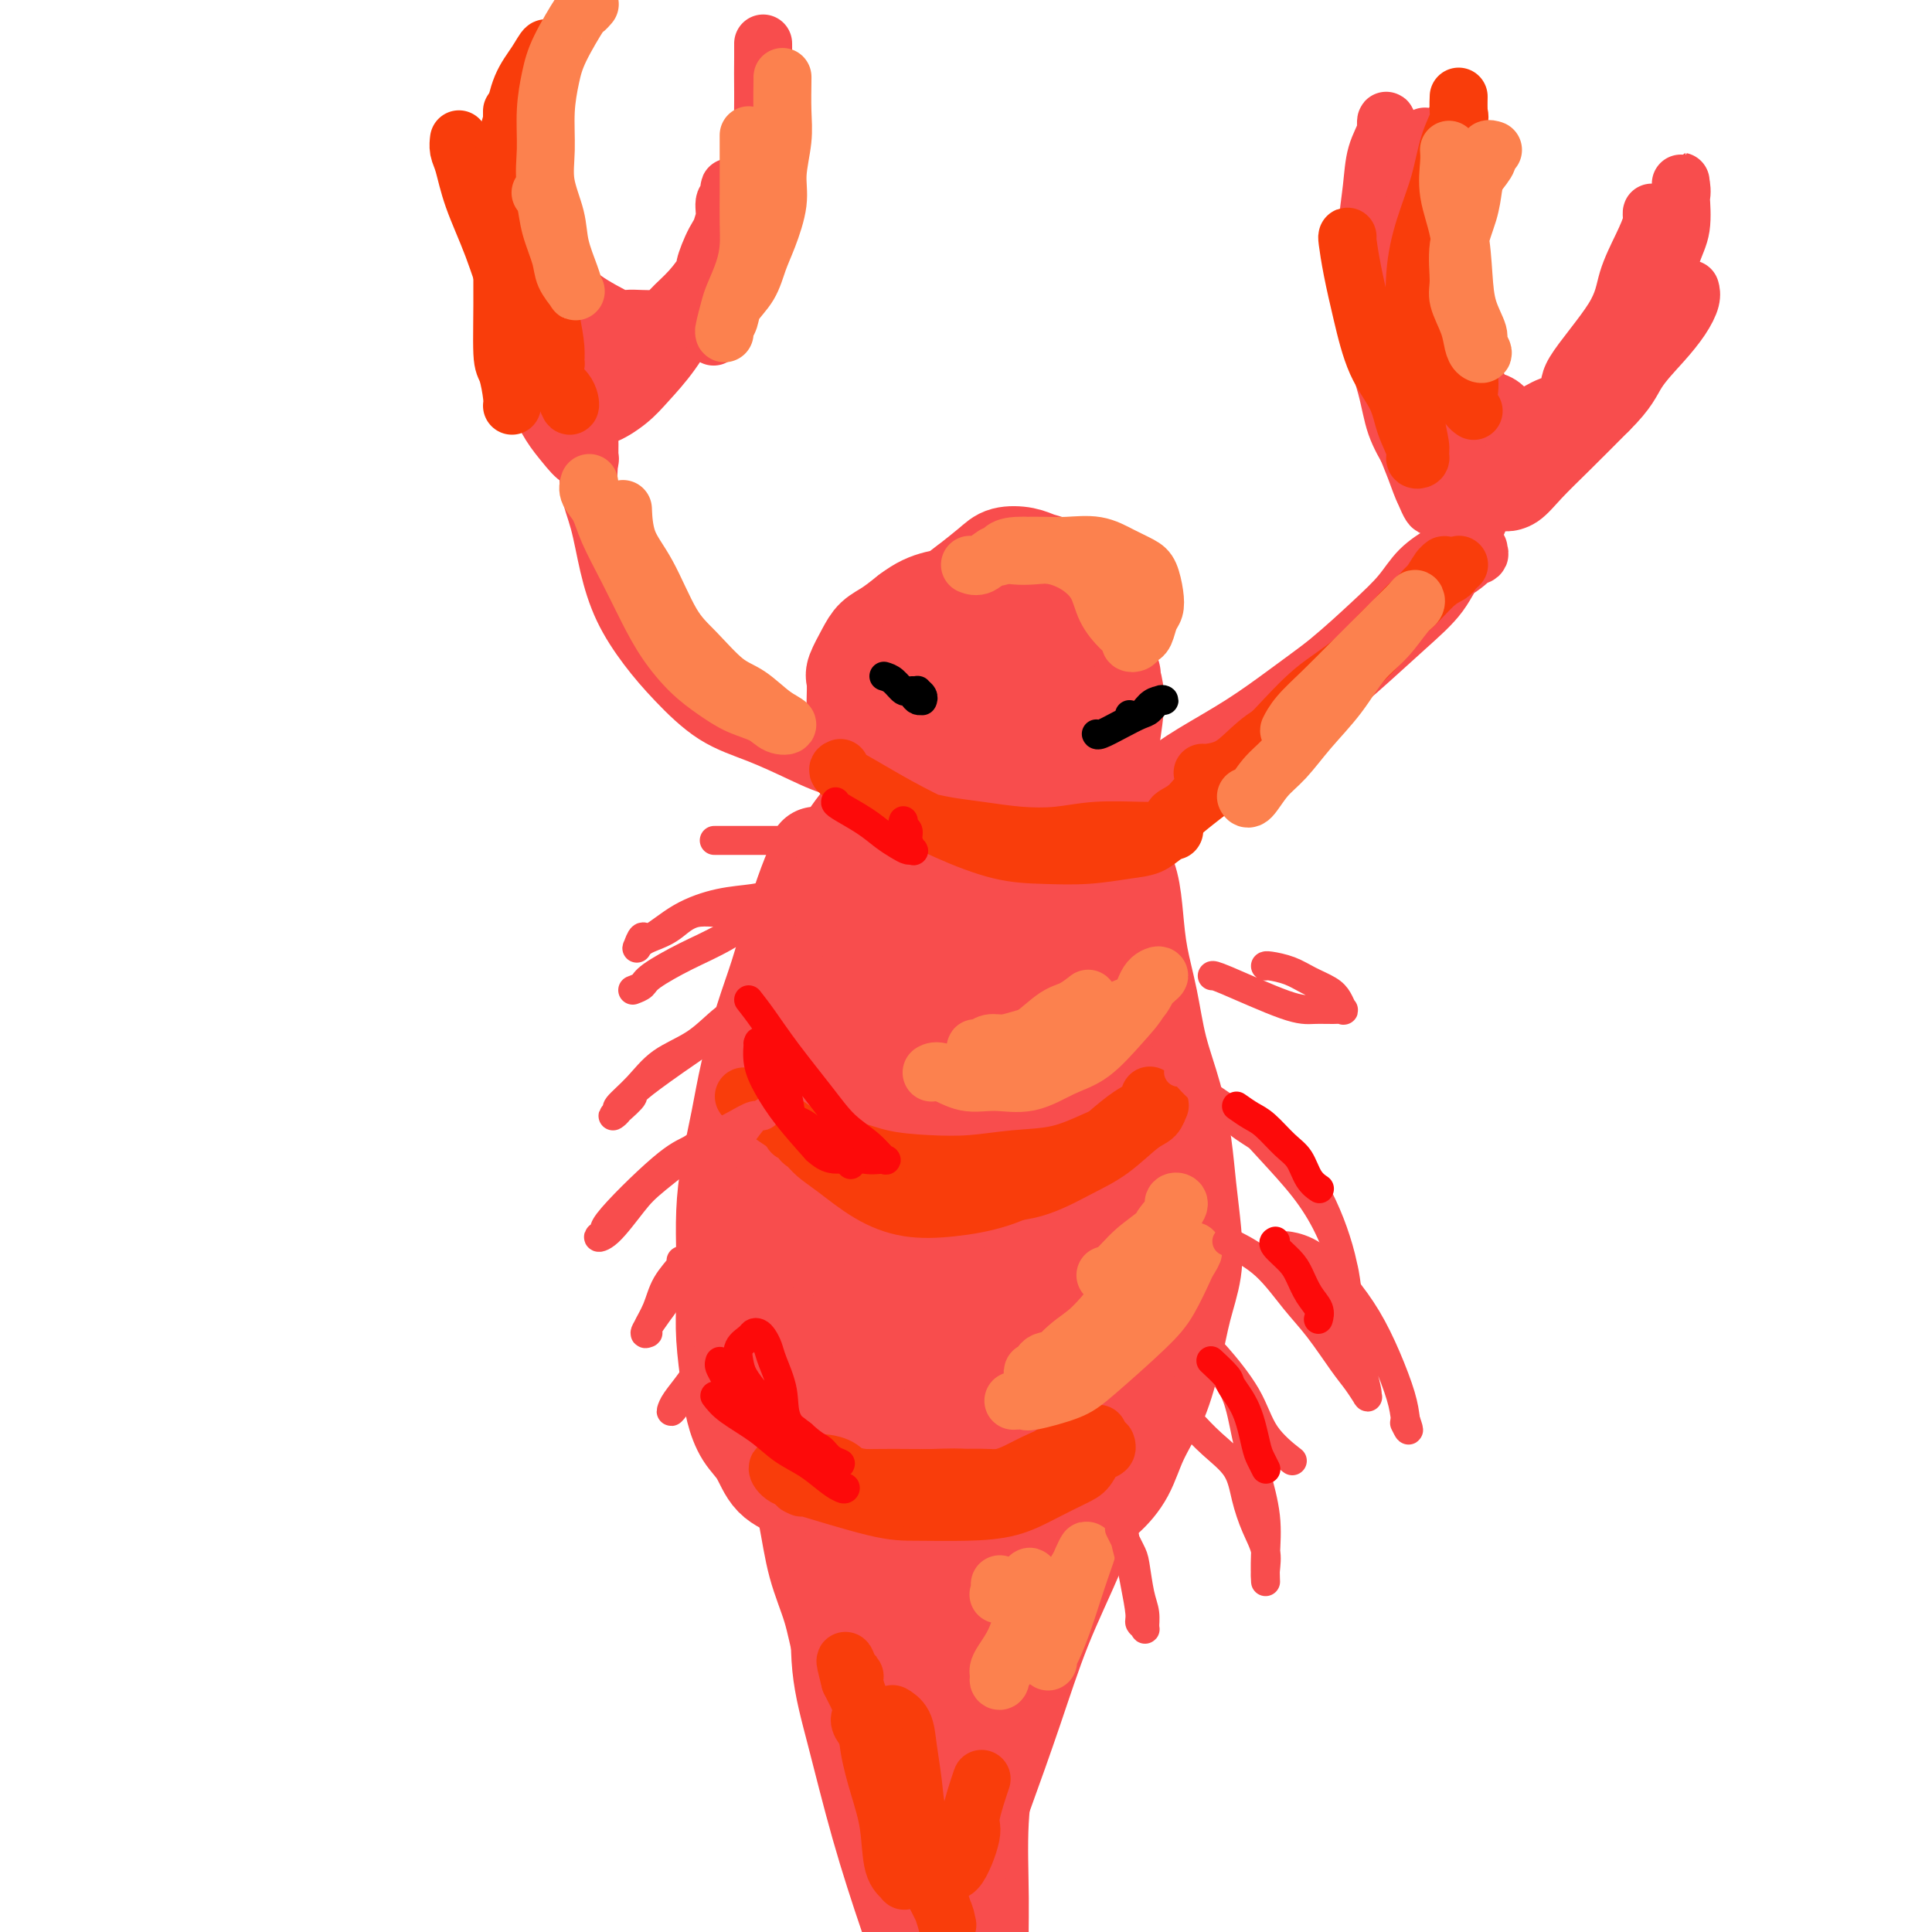 <svg viewBox='0 0 400 400' version='1.1' xmlns='http://www.w3.org/2000/svg' xmlns:xlink='http://www.w3.org/1999/xlink'><g fill='none' stroke='#F84D4D' stroke-width='20' stroke-linecap='round' stroke-linejoin='round'><path d='M169,177c0.155,0.063 0.310,0.125 0,1c-0.310,0.875 -1.084,2.562 -2,5c-0.916,2.438 -1.974,5.628 -3,9c-1.026,3.372 -2.019,6.927 -3,10c-0.981,3.073 -1.951,5.666 -3,9c-1.049,3.334 -2.176,7.410 -3,11c-0.824,3.590 -1.345,6.695 -2,10c-0.655,3.305 -1.444,6.809 -2,10c-0.556,3.191 -0.878,6.067 -1,9c-0.122,2.933 -0.044,5.921 0,9c0.044,3.079 0.055,6.249 0,9c-0.055,2.751 -0.177,5.084 0,8c0.177,2.916 0.653,6.416 1,9c0.347,2.584 0.563,4.253 1,6c0.437,1.747 1.093,3.574 2,5c0.907,1.426 2.064,2.452 3,4c0.936,1.548 1.651,3.619 3,5c1.349,1.381 3.331,2.073 5,3c1.669,0.927 3.025,2.091 5,3c1.975,0.909 4.567,1.564 7,2c2.433,0.436 4.705,0.653 7,1c2.295,0.347 4.612,0.826 7,1c2.388,0.174 4.848,0.044 7,0c2.152,-0.044 3.997,-0.004 6,0c2.003,0.004 4.166,-0.030 6,0c1.834,0.030 3.340,0.123 5,0c1.660,-0.123 3.474,-0.464 5,-1c1.526,-0.536 2.763,-1.268 4,-2'/><path d='M224,313c2.316,-0.929 3.607,-1.750 5,-3c1.393,-1.250 2.886,-2.929 4,-5c1.114,-2.071 1.847,-4.533 3,-7c1.153,-2.467 2.727,-4.939 4,-8c1.273,-3.061 2.247,-6.710 3,-10c0.753,-3.290 1.285,-6.220 2,-9c0.715,-2.780 1.612,-5.408 2,-8c0.388,-2.592 0.266,-5.147 0,-8c-0.266,-2.853 -0.676,-6.003 -1,-9c-0.324,-2.997 -0.563,-5.842 -1,-9c-0.437,-3.158 -1.073,-6.628 -2,-10c-0.927,-3.372 -2.145,-6.645 -3,-10c-0.855,-3.355 -1.345,-6.791 -2,-10c-0.655,-3.209 -1.474,-6.190 -2,-9c-0.526,-2.810 -0.760,-5.448 -1,-8c-0.240,-2.552 -0.486,-5.019 -1,-7c-0.514,-1.981 -1.296,-3.475 -2,-5c-0.704,-1.525 -1.332,-3.079 -2,-4c-0.668,-0.921 -1.378,-1.207 -2,-2c-0.622,-0.793 -1.156,-2.091 -2,-3c-0.844,-0.909 -1.996,-1.428 -3,-2c-1.004,-0.572 -1.859,-1.197 -4,-2c-2.141,-0.803 -5.569,-1.786 -7,-2c-1.431,-0.214 -0.866,0.339 -2,0c-1.134,-0.339 -3.968,-1.570 -6,-2c-2.032,-0.430 -3.262,-0.059 -5,0c-1.738,0.059 -3.982,-0.194 -6,0c-2.018,0.194 -3.809,0.836 -6,2c-2.191,1.164 -4.782,2.852 -7,5c-2.218,2.148 -4.062,4.757 -6,8c-1.938,3.243 -3.969,7.122 -6,11'/><path d='M168,187c-2.775,5.170 -3.712,8.594 -5,13c-1.288,4.406 -2.925,9.794 -4,15c-1.075,5.206 -1.587,10.230 -2,15c-0.413,4.770 -0.727,9.284 -1,14c-0.273,4.716 -0.505,9.632 0,14c0.505,4.368 1.746,8.189 3,12c1.254,3.811 2.521,7.614 4,11c1.479,3.386 3.170,6.357 5,9c1.830,2.643 3.800,4.960 6,7c2.200,2.040 4.632,3.804 7,5c2.368,1.196 4.673,1.824 7,2c2.327,0.176 4.675,-0.100 7,-1c2.325,-0.900 4.628,-2.425 7,-5c2.372,-2.575 4.812,-6.201 7,-10c2.188,-3.799 4.124,-7.770 6,-12c1.876,-4.230 3.693,-8.720 5,-14c1.307,-5.280 2.104,-11.349 3,-17c0.896,-5.651 1.892,-10.883 2,-16c0.108,-5.117 -0.672,-10.119 -1,-15c-0.328,-4.881 -0.205,-9.643 -1,-14c-0.795,-4.357 -2.509,-8.310 -4,-12c-1.491,-3.690 -2.758,-7.116 -4,-10c-1.242,-2.884 -2.460,-5.226 -4,-7c-1.540,-1.774 -3.401,-2.979 -5,-4c-1.599,-1.021 -2.937,-1.857 -5,-2c-2.063,-0.143 -4.853,0.406 -7,2c-2.147,1.594 -3.653,4.234 -6,7c-2.347,2.766 -5.536,5.659 -8,9c-2.464,3.341 -4.202,7.130 -6,11c-1.798,3.870 -3.657,7.820 -5,12c-1.343,4.180 -2.172,8.590 -3,13'/><path d='M166,219c-1.865,5.485 -2.528,6.698 -3,13c-0.472,6.302 -0.752,17.691 0,24c0.752,6.309 2.537,7.536 4,10c1.463,2.464 2.605,6.164 4,9c1.395,2.836 3.042,4.808 5,7c1.958,2.192 4.228,4.606 7,7c2.772,2.394 6.045,4.770 9,6c2.955,1.230 5.592,1.316 8,2c2.408,0.684 4.587,1.968 7,2c2.413,0.032 5.059,-1.187 7,-2c1.941,-0.813 3.175,-1.220 5,-3c1.825,-1.780 4.239,-4.931 6,-8c1.761,-3.069 2.869,-6.055 4,-10c1.131,-3.945 2.283,-8.850 3,-14c0.717,-5.150 0.997,-10.545 1,-16c0.003,-5.455 -0.272,-10.968 -1,-17c-0.728,-6.032 -1.909,-12.582 -3,-18c-1.091,-5.418 -2.092,-9.704 -4,-14c-1.908,-4.296 -4.724,-8.603 -7,-12c-2.276,-3.397 -4.014,-5.883 -6,-8c-1.986,-2.117 -4.220,-3.865 -6,-5c-1.780,-1.135 -3.105,-1.657 -5,-2c-1.895,-0.343 -4.358,-0.507 -7,0c-2.642,0.507 -5.461,1.684 -8,4c-2.539,2.316 -4.797,5.770 -7,9c-2.203,3.230 -4.350,6.236 -6,10c-1.650,3.764 -2.803,8.287 -4,13c-1.197,4.713 -2.438,9.615 -3,15c-0.562,5.385 -0.446,11.253 0,17c0.446,5.747 1.223,11.374 2,17'/><path d='M168,255c0.990,8.417 2.465,12.459 4,17c1.535,4.541 3.131,9.581 5,14c1.869,4.419 4.010,8.217 6,11c1.990,2.783 3.829,4.553 6,6c2.171,1.447 4.674,2.573 7,3c2.326,0.427 4.475,0.155 7,-1c2.525,-1.155 5.425,-3.193 8,-6c2.575,-2.807 4.826,-6.383 7,-11c2.174,-4.617 4.272,-10.274 6,-15c1.728,-4.726 3.088,-8.521 4,-18c0.912,-9.479 1.378,-24.643 1,-33c-0.378,-8.357 -1.598,-9.907 -3,-13c-1.402,-3.093 -2.986,-7.727 -5,-11c-2.014,-3.273 -4.459,-5.184 -7,-7c-2.541,-1.816 -5.179,-3.537 -8,-4c-2.821,-0.463 -5.825,0.334 -8,0c-2.175,-0.334 -3.522,-1.797 -9,3c-5.478,4.797 -15.086,15.856 -19,21c-3.914,5.144 -2.132,4.374 -2,7c0.132,2.626 -1.385,8.650 -2,14c-0.615,5.350 -0.327,10.028 0,15c0.327,4.972 0.693,10.239 2,15c1.307,4.761 3.555,9.018 6,13c2.445,3.982 5.087,7.690 8,11c2.913,3.310 6.095,6.221 9,8c2.905,1.779 5.531,2.425 8,3c2.469,0.575 4.780,1.078 7,0c2.220,-1.078 4.349,-3.737 6,-7c1.651,-3.263 2.826,-7.132 4,-11'/><path d='M216,279c1.930,-5.476 1.755,-10.165 2,-16c0.245,-5.835 0.909,-12.818 1,-19c0.091,-6.182 -0.390,-11.565 -1,-17c-0.610,-5.435 -1.349,-10.921 -2,-16c-0.651,-5.079 -1.213,-9.751 -2,-13c-0.787,-3.249 -1.800,-5.076 -3,-7c-1.200,-1.924 -2.588,-3.944 -4,-5c-1.412,-1.056 -2.848,-1.146 -4,-1c-1.152,0.146 -2.021,0.529 -4,2c-1.979,1.471 -5.067,4.031 -7,7c-1.933,2.969 -2.709,6.345 -4,10c-1.291,3.655 -3.097,7.587 -4,12c-0.903,4.413 -0.903,9.308 -1,14c-0.097,4.692 -0.290,9.183 0,14c0.290,4.817 1.064,9.961 2,14c0.936,4.039 2.035,6.972 3,10c0.965,3.028 1.797,6.149 4,8c2.203,1.851 5.777,2.432 8,1c2.223,-1.432 3.096,-4.876 4,-9c0.904,-4.124 1.840,-8.929 3,-14c1.160,-5.071 2.546,-10.409 3,-16c0.454,-5.591 -0.022,-11.434 0,-16c0.022,-4.566 0.542,-7.854 0,-11c-0.542,-3.146 -2.146,-6.150 -3,-8c-0.854,-1.850 -0.956,-2.548 -2,-3c-1.044,-0.452 -3.028,-0.660 -5,0c-1.972,0.660 -3.931,2.187 -6,4c-2.069,1.813 -4.249,3.911 -6,7c-1.751,3.089 -3.072,7.168 -4,11c-0.928,3.832 -1.464,7.416 -2,11'/><path d='M182,233c-1.208,5.252 -1.230,7.381 -1,10c0.230,2.619 0.710,5.726 1,8c0.290,2.274 0.391,3.713 1,5c0.609,1.287 1.728,2.421 3,3c1.272,0.579 2.697,0.603 4,0c1.303,-0.603 2.483,-1.833 4,-4c1.517,-2.167 3.370,-5.271 5,-9c1.630,-3.729 3.037,-8.084 4,-13c0.963,-4.916 1.481,-10.392 2,-15c0.519,-4.608 1.039,-8.346 1,-12c-0.039,-3.654 -0.637,-7.222 -1,-10c-0.363,-2.778 -0.491,-4.765 -1,-6c-0.509,-1.235 -1.398,-1.719 -2,-2c-0.602,-0.281 -0.918,-0.361 -2,0c-1.082,0.361 -2.932,1.162 -4,3c-1.068,1.838 -1.355,4.711 -2,7c-0.645,2.289 -1.648,3.992 -2,9c-0.352,5.008 -0.051,13.319 0,17c0.051,3.681 -0.146,2.731 0,3c0.146,0.269 0.636,1.758 1,3c0.364,1.242 0.600,2.238 1,3c0.400,0.762 0.962,1.290 2,1c1.038,-0.290 2.551,-1.397 4,-3c1.449,-1.603 2.835,-3.703 4,-7c1.165,-3.297 2.110,-7.790 3,-12c0.890,-4.210 1.726,-8.137 2,-12c0.274,-3.863 -0.012,-7.662 0,-11c0.012,-3.338 0.323,-6.214 0,-8c-0.323,-1.786 -1.279,-2.481 -2,-3c-0.721,-0.519 -1.206,-0.863 -2,0c-0.794,0.863 -1.897,2.931 -3,5'/><path d='M202,183c-1.271,2.350 -1.949,5.726 -3,9c-1.051,3.274 -2.475,6.445 -3,10c-0.525,3.555 -0.151,7.495 0,11c0.151,3.505 0.080,6.577 0,9c-0.080,2.423 -0.168,4.198 0,5c0.168,0.802 0.593,0.631 1,0c0.407,-0.631 0.797,-1.724 1,-3c0.203,-1.276 0.220,-2.736 0,-4c-0.220,-1.264 -0.678,-2.332 -1,-4c-0.322,-1.668 -0.508,-3.936 -1,-6c-0.492,-2.064 -1.289,-3.923 -2,-6c-0.711,-2.077 -1.335,-4.373 -2,-7c-0.665,-2.627 -1.373,-5.584 -2,-8c-0.627,-2.416 -1.175,-4.291 -2,-6c-0.825,-1.709 -1.927,-3.251 -3,-6c-1.073,-2.749 -2.116,-6.706 -3,-9c-0.884,-2.294 -1.610,-2.925 -2,-4c-0.390,-1.075 -0.444,-2.593 -1,-4c-0.556,-1.407 -1.613,-2.703 -2,-4c-0.387,-1.297 -0.105,-2.597 0,-4c0.105,-1.403 0.034,-2.910 0,-4c-0.034,-1.090 -0.032,-1.762 0,-3c0.032,-1.238 0.094,-3.041 0,-4c-0.094,-0.959 -0.343,-1.075 0,-2c0.343,-0.925 1.277,-2.660 2,-4c0.723,-1.340 1.233,-2.284 2,-3c0.767,-0.716 1.791,-1.205 3,-2c1.209,-0.795 2.605,-1.898 4,-3'/><path d='M188,127c2.432,-1.854 4.011,-2.488 6,-3c1.989,-0.512 4.389,-0.902 7,-1c2.611,-0.098 5.433,0.097 8,0c2.567,-0.097 4.878,-0.485 7,0c2.122,0.485 4.054,1.842 6,3c1.946,1.158 3.907,2.116 5,4c1.093,1.884 1.318,4.694 2,7c0.682,2.306 1.822,4.108 2,7c0.178,2.892 -0.607,6.874 -1,10c-0.393,3.126 -0.396,5.395 -1,8c-0.604,2.605 -1.809,5.547 -3,8c-1.191,2.453 -2.368,4.416 -3,6c-0.632,1.584 -0.719,2.787 -1,4c-0.281,1.213 -0.757,2.436 -1,3c-0.243,0.564 -0.254,0.470 0,0c0.254,-0.470 0.773,-1.315 1,-3c0.227,-1.685 0.161,-4.208 1,-6c0.839,-1.792 2.584,-2.851 4,-9c1.416,-6.149 2.505,-17.387 3,-22c0.495,-4.613 0.397,-2.602 0,-4c-0.397,-1.398 -1.093,-6.206 -2,-9c-0.907,-2.794 -2.027,-3.575 -3,-5c-0.973,-1.425 -1.801,-3.493 -3,-5c-1.199,-1.507 -2.770,-2.452 -4,-3c-1.230,-0.548 -2.120,-0.699 -3,-1c-0.880,-0.301 -1.751,-0.751 -3,-1c-1.249,-0.249 -2.875,-0.298 -4,0c-1.125,0.298 -1.750,0.942 -3,2c-1.250,1.058 -3.125,2.529 -5,4'/><path d='M200,121c-2.565,1.732 -2.976,3.061 -4,5c-1.024,1.939 -2.660,4.486 -4,7c-1.340,2.514 -2.383,4.995 -3,8c-0.617,3.005 -0.809,6.536 -1,9c-0.191,2.464 -0.380,3.863 0,6c0.380,2.137 1.329,5.013 2,7c0.671,1.987 1.064,3.085 2,4c0.936,0.915 2.414,1.646 4,2c1.586,0.354 3.280,0.332 5,0c1.720,-0.332 3.467,-0.975 5,-2c1.533,-1.025 2.854,-2.432 4,-4c1.146,-1.568 2.117,-3.299 3,-5c0.883,-1.701 1.678,-3.374 2,-5c0.322,-1.626 0.173,-3.207 0,-5c-0.173,-1.793 -0.368,-3.799 -1,-5c-0.632,-1.201 -1.700,-1.596 -3,-2c-1.300,-0.404 -2.833,-0.816 -4,-1c-1.167,-0.184 -1.969,-0.141 -4,0c-2.031,0.141 -5.291,0.379 -7,1c-1.709,0.621 -1.867,1.623 -2,2c-0.133,0.377 -0.240,0.127 0,1c0.240,0.873 0.826,2.869 1,4c0.174,1.131 -0.064,1.396 1,2c1.064,0.604 3.430,1.549 5,2c1.570,0.451 2.344,0.410 4,0c1.656,-0.410 4.192,-1.190 6,-2c1.808,-0.810 2.887,-1.650 4,-3c1.113,-1.350 2.261,-3.210 3,-5c0.739,-1.790 1.068,-3.512 1,-5c-0.068,-1.488 -0.534,-2.744 -1,-4'/><path d='M218,133c-0.062,-1.956 -0.218,-2.346 -1,-3c-0.782,-0.654 -2.192,-1.572 -3,-2c-0.808,-0.428 -1.015,-0.364 -2,0c-0.985,0.364 -2.747,1.029 -4,2c-1.253,0.971 -1.996,2.247 -3,4c-1.004,1.753 -2.270,3.983 -3,7c-0.730,3.017 -0.924,6.823 -1,10c-0.076,3.177 -0.034,5.727 0,8c0.034,2.273 0.061,4.269 0,6c-0.061,1.731 -0.209,3.197 0,4c0.209,0.803 0.774,0.944 1,1c0.226,0.056 0.113,0.028 0,0'/><path d='M165,286c-0.007,-0.051 -0.014,-0.103 0,0c0.014,0.103 0.048,0.360 0,2c-0.048,1.640 -0.177,4.663 0,7c0.177,2.337 0.661,3.989 1,6c0.339,2.011 0.533,4.382 1,7c0.467,2.618 1.208,5.485 2,8c0.792,2.515 1.636,4.680 3,8c1.364,3.320 3.249,7.795 4,10c0.751,2.205 0.370,2.138 1,3c0.630,0.862 2.273,2.652 3,4c0.727,1.348 0.538,2.255 1,3c0.462,0.745 1.575,1.327 2,2c0.425,0.673 0.163,1.436 0,2c-0.163,0.564 -0.227,0.927 0,1c0.227,0.073 0.744,-0.145 1,0c0.256,0.145 0.251,0.652 0,0c-0.251,-0.652 -0.748,-2.463 -1,-4c-0.252,-1.537 -0.260,-2.799 -1,-5c-0.740,-2.201 -2.212,-5.341 -3,-8c-0.788,-2.659 -0.892,-4.836 -2,-9c-1.108,-4.164 -3.221,-10.313 -5,-15c-1.779,-4.687 -3.222,-7.910 -4,-10c-0.778,-2.090 -0.889,-3.045 -1,-4'/><path d='M167,294c-3.337,-10.492 -3.679,-9.223 -4,-10c-0.321,-0.777 -0.622,-3.599 -1,-5c-0.378,-1.401 -0.835,-1.382 -1,-2c-0.165,-0.618 -0.038,-1.874 0,-2c0.038,-0.126 -0.012,0.879 0,2c0.012,1.121 0.086,2.357 0,4c-0.086,1.643 -0.334,3.693 0,6c0.334,2.307 1.248,4.872 2,8c0.752,3.128 1.342,6.818 2,10c0.658,3.182 1.384,5.855 2,9c0.616,3.145 1.123,6.762 2,10c0.877,3.238 2.123,6.098 3,9c0.877,2.902 1.385,5.848 2,8c0.615,2.152 1.336,3.511 2,5c0.664,1.489 1.272,3.107 2,5c0.728,1.893 1.575,4.062 2,5c0.425,0.938 0.427,0.644 1,1c0.573,0.356 1.718,1.361 2,2c0.282,0.639 -0.299,0.912 0,1c0.299,0.088 1.477,-0.009 2,0c0.523,0.009 0.390,0.126 1,0c0.610,-0.126 1.964,-0.493 3,-1c1.036,-0.507 1.754,-1.153 3,-3c1.246,-1.847 3.018,-4.894 5,-8c1.982,-3.106 4.172,-6.272 6,-10c1.828,-3.728 3.294,-8.020 5,-12c1.706,-3.980 3.652,-7.648 5,-11c1.348,-3.352 2.100,-6.386 3,-9c0.900,-2.614 1.950,-4.807 3,-7'/><path d='M219,299c2.896,-6.913 2.137,-4.695 2,-4c-0.137,0.695 0.347,-0.132 0,0c-0.347,0.132 -1.525,1.222 -2,2c-0.475,0.778 -0.248,1.244 -1,3c-0.752,1.756 -2.482,4.801 -4,8c-1.518,3.199 -2.824,6.551 -4,10c-1.176,3.449 -2.221,6.994 -3,10c-0.779,3.006 -1.292,5.472 -2,8c-0.708,2.528 -1.612,5.118 -2,7c-0.388,1.882 -0.260,3.054 0,4c0.260,0.946 0.652,1.664 1,2c0.348,0.336 0.652,0.290 1,0c0.348,-0.290 0.739,-0.825 2,-2c1.261,-1.175 3.392,-2.989 5,-6c1.608,-3.011 2.693,-7.217 4,-10c1.307,-2.783 2.835,-4.142 6,-12c3.165,-7.858 7.968,-22.215 10,-28c2.032,-5.785 1.294,-2.996 1,-3c-0.294,-0.004 -0.145,-2.800 0,-4c0.145,-1.200 0.286,-0.805 0,0c-0.286,0.805 -0.998,2.019 -2,4c-1.002,1.981 -2.292,4.728 -4,8c-1.708,3.272 -3.832,7.070 -6,11c-2.168,3.930 -4.380,7.992 -6,12c-1.620,4.008 -2.646,7.961 -4,11c-1.354,3.039 -3.034,5.162 -4,7c-0.966,1.838 -1.218,3.389 -1,4c0.218,0.611 0.905,0.280 1,0c0.095,-0.280 -0.401,-0.509 0,-2c0.401,-1.491 1.701,-4.246 3,-7'/><path d='M210,332c1.517,-3.240 3.310,-6.841 5,-11c1.690,-4.159 3.277,-8.877 5,-13c1.723,-4.123 3.581,-7.650 5,-11c1.419,-3.350 2.399,-6.522 3,-9c0.601,-2.478 0.821,-4.263 1,-5c0.179,-0.737 0.315,-0.427 0,0c-0.315,0.427 -1.081,0.971 -2,3c-0.919,2.029 -1.989,5.542 -4,9c-2.011,3.458 -4.962,6.863 -7,11c-2.038,4.137 -3.163,9.008 -5,13c-1.837,3.992 -4.387,7.104 -6,10c-1.613,2.896 -2.289,5.576 -3,8c-0.711,2.424 -1.458,4.593 -2,6c-0.542,1.407 -0.879,2.053 -1,2c-0.121,-0.053 -0.028,-0.806 0,-1c0.028,-0.194 -0.010,0.171 0,-1c0.010,-1.171 0.069,-3.877 0,-7c-0.069,-3.123 -0.267,-6.661 0,-10c0.267,-3.339 0.998,-6.479 1,-13c0.002,-6.521 -0.724,-16.425 -1,-21c-0.276,-4.575 -0.101,-3.822 0,-4c0.101,-0.178 0.128,-1.288 0,-2c-0.128,-0.712 -0.413,-1.026 -1,-1c-0.587,0.026 -1.478,0.391 -2,1c-0.522,0.609 -0.676,1.461 -1,4c-0.324,2.539 -0.819,6.764 -1,11c-0.181,4.236 -0.049,8.483 0,13c0.049,4.517 0.013,9.303 0,13c-0.013,3.697 -0.004,6.303 0,9c0.004,2.697 0.001,5.485 0,7c-0.001,1.515 -0.001,1.758 0,2'/><path d='M194,345c-0.158,8.162 -0.052,1.069 0,-2c0.052,-3.069 0.051,-2.112 0,-4c-0.051,-1.888 -0.154,-6.620 0,-11c0.154,-4.380 0.563,-8.409 1,-12c0.437,-3.591 0.903,-6.746 1,-10c0.097,-3.254 -0.174,-6.608 0,-9c0.174,-2.392 0.795,-3.821 1,-5c0.205,-1.179 -0.004,-2.109 0,-2c0.004,0.109 0.222,1.258 0,2c-0.222,0.742 -0.885,1.076 -1,3c-0.115,1.924 0.319,5.437 0,9c-0.319,3.563 -1.391,7.175 -2,12c-0.609,4.825 -0.755,10.863 -1,16c-0.245,5.137 -0.587,9.374 -1,14c-0.413,4.626 -0.895,9.642 -1,14c-0.105,4.358 0.167,8.059 0,12c-0.167,3.941 -0.773,8.120 -1,11c-0.227,2.880 -0.076,4.459 0,7c0.076,2.541 0.076,6.044 0,8c-0.076,1.956 -0.228,2.364 0,2c0.228,-0.364 0.835,-1.499 1,-2c0.165,-0.501 -0.111,-0.366 0,-2c0.111,-1.634 0.608,-5.036 1,-9c0.392,-3.964 0.679,-8.488 1,-13c0.321,-4.512 0.674,-9.010 1,-14c0.326,-4.990 0.623,-10.473 1,-15c0.377,-4.527 0.833,-8.100 1,-11c0.167,-2.900 0.045,-5.127 0,-7c-0.045,-1.873 -0.013,-3.392 0,-4c0.013,-0.608 0.006,-0.304 0,0'/><path d='M196,323c1.021,-11.608 0.574,-3.128 0,1c-0.574,4.128 -1.275,3.906 -2,6c-0.725,2.094 -1.474,6.505 -2,11c-0.526,4.495 -0.831,9.073 -1,14c-0.169,4.927 -0.204,10.203 0,16c0.204,5.797 0.647,12.114 1,18c0.353,5.886 0.616,11.342 1,16c0.384,4.658 0.888,8.517 1,12c0.112,3.483 -0.167,6.591 0,9c0.167,2.409 0.781,4.119 1,5c0.219,0.881 0.042,0.934 0,1c-0.042,0.066 0.051,0.144 0,-1c-0.051,-1.144 -0.244,-3.510 -1,-7c-0.756,-3.490 -2.074,-8.102 -3,-13c-0.926,-4.898 -1.461,-10.081 -2,-16c-0.539,-5.919 -1.081,-12.574 -2,-19c-0.919,-6.426 -2.216,-12.622 -3,-18c-0.784,-5.378 -1.056,-9.938 -2,-16c-0.944,-6.062 -2.561,-13.625 -3,-17c-0.439,-3.375 0.300,-2.563 0,-3c-0.300,-0.437 -1.637,-2.124 -2,-3c-0.363,-0.876 0.250,-0.940 0,0c-0.250,0.940 -1.363,2.885 -2,5c-0.637,2.115 -0.798,4.399 -1,8c-0.202,3.601 -0.446,8.519 0,13c0.446,4.481 1.582,8.526 3,14c1.418,5.474 3.117,12.376 5,19c1.883,6.624 3.948,12.972 6,19c2.052,6.028 4.091,11.738 6,17c1.909,5.262 3.688,10.075 5,14c1.312,3.925 2.156,6.963 3,10'/><path d='M202,438c4.723,15.677 2.531,8.370 2,7c-0.531,-1.370 0.600,3.198 1,4c0.400,0.802 0.069,-2.161 0,-5c-0.069,-2.839 0.124,-5.553 0,-9c-0.124,-3.447 -0.564,-7.625 -1,-12c-0.436,-4.375 -0.869,-8.947 -1,-14c-0.131,-5.053 0.040,-10.589 0,-16c-0.040,-5.411 -0.290,-10.699 0,-16c0.290,-5.301 1.119,-10.615 2,-16c0.881,-5.385 1.815,-10.840 3,-16c1.185,-5.160 2.623,-10.025 4,-15c1.377,-4.975 2.694,-10.062 4,-15c1.306,-4.938 2.600,-9.728 4,-14c1.400,-4.272 2.907,-8.025 4,-11c1.093,-2.975 1.773,-5.172 3,-8c1.227,-2.828 3.000,-6.288 4,-8c1.000,-1.712 1.227,-1.677 1,-1c-0.227,0.677 -0.909,1.997 -1,2c-0.091,0.003 0.408,-1.312 0,0c-0.408,1.312 -1.724,5.251 -3,9c-1.276,3.749 -2.511,7.310 -4,12c-1.489,4.690 -3.232,10.511 -5,16c-1.768,5.489 -3.561,10.648 -5,16c-1.439,5.352 -2.526,10.899 -4,17c-1.474,6.101 -3.337,12.756 -5,18c-1.663,5.244 -3.126,9.076 -4,13c-0.874,3.924 -1.158,7.941 -2,11c-0.842,3.059 -2.240,5.160 -3,7c-0.760,1.840 -0.880,3.420 -1,5'/><path d='M195,399c-5.849,19.668 -2.471,6.338 -1,1c1.471,-5.338 1.035,-2.685 1,-2c-0.035,0.685 0.330,-0.600 1,-3c0.670,-2.400 1.646,-5.917 3,-10c1.354,-4.083 3.085,-8.732 5,-14c1.915,-5.268 4.013,-11.155 6,-17c1.987,-5.845 3.862,-11.649 6,-17c2.138,-5.351 4.537,-10.248 7,-16c2.463,-5.752 4.989,-12.358 6,-15c1.011,-2.642 0.505,-1.321 0,0'/></g>
<g fill='none' stroke='#F84D4D' stroke-width='12' stroke-linecap='round' stroke-linejoin='round'><path d='M225,170c-0.087,0.102 -0.174,0.204 0,0c0.174,-0.204 0.607,-0.713 2,-1c1.393,-0.287 3.744,-0.353 6,-1c2.256,-0.647 4.416,-1.877 7,-3c2.584,-1.123 5.592,-2.140 9,-4c3.408,-1.860 7.216,-4.564 11,-7c3.784,-2.436 7.543,-4.603 11,-7c3.457,-2.397 6.612,-5.023 10,-8c3.388,-2.977 7.009,-6.303 10,-9c2.991,-2.697 5.353,-4.763 7,-7c1.647,-2.237 2.578,-4.643 4,-6c1.422,-1.357 3.336,-1.664 4,-2c0.664,-0.336 0.078,-0.700 0,-1c-0.078,-0.300 0.350,-0.537 0,0c-0.350,0.537 -1.479,1.849 -3,3c-1.521,1.151 -3.434,2.140 -6,4c-2.566,1.860 -5.783,4.590 -9,7c-3.217,2.410 -6.433,4.500 -10,7c-3.567,2.500 -7.485,5.412 -11,8c-3.515,2.588 -6.628,4.854 -10,7c-3.372,2.146 -7.005,4.172 -10,6c-2.995,1.828 -5.352,3.457 -7,5c-1.648,1.543 -2.586,3.001 -4,4c-1.414,0.999 -3.304,1.538 -4,2c-0.696,0.462 -0.199,0.846 0,1c0.199,0.154 0.099,0.077 0,0'/><path d='M232,168c-11.138,8.051 -1.981,1.678 2,-1c3.981,-2.678 2.788,-1.662 4,-2c1.212,-0.338 4.829,-2.031 8,-4c3.171,-1.969 5.895,-4.213 9,-7c3.105,-2.787 6.590,-6.118 10,-9c3.410,-2.882 6.743,-5.316 10,-8c3.257,-2.684 6.437,-5.618 9,-8c2.563,-2.382 4.508,-4.211 6,-6c1.492,-1.789 2.530,-3.537 4,-5c1.470,-1.463 3.374,-2.639 4,-3c0.626,-0.361 -0.024,0.095 0,0c0.024,-0.095 0.721,-0.741 1,-1c0.279,-0.259 0.139,-0.129 0,0'/><path d='M306,108c-0.559,-0.405 -1.119,-0.809 -2,-2c-0.881,-1.191 -2.084,-3.168 -3,-5c-0.916,-1.832 -1.545,-3.519 -3,-6c-1.455,-2.481 -3.735,-5.756 -5,-9c-1.265,-3.244 -1.516,-6.457 -2,-10c-0.484,-3.543 -1.201,-7.416 -2,-11c-0.799,-3.584 -1.678,-6.879 -2,-10c-0.322,-3.121 -0.086,-6.067 0,-9c0.086,-2.933 0.023,-5.852 0,-8c-0.023,-2.148 -0.004,-3.524 0,-5c0.004,-1.476 -0.006,-3.051 0,-4c0.006,-0.949 0.027,-1.272 0,-2c-0.027,-0.728 -0.102,-1.861 0,-2c0.102,-0.139 0.381,0.716 0,2c-0.381,1.284 -1.421,2.996 -2,5c-0.579,2.004 -0.695,4.302 -1,7c-0.305,2.698 -0.798,5.798 -1,9c-0.202,3.202 -0.111,6.506 0,10c0.111,3.494 0.243,7.179 1,11c0.757,3.821 2.139,7.778 3,11c0.861,3.222 1.200,5.709 2,8c0.800,2.291 2.062,4.386 3,6c0.938,1.614 1.554,2.747 2,4c0.446,1.253 0.723,2.627 1,4'/><path d='M295,102c2.085,5.276 1.797,1.965 2,1c0.203,-0.965 0.896,0.416 1,1c0.104,0.584 -0.381,0.372 -1,0c-0.619,-0.372 -1.370,-0.903 -2,-2c-0.630,-1.097 -1.137,-2.759 -2,-5c-0.863,-2.241 -2.081,-5.062 -3,-8c-0.919,-2.938 -1.539,-5.992 -2,-9c-0.461,-3.008 -0.763,-5.969 -1,-9c-0.237,-3.031 -0.411,-6.132 0,-9c0.411,-2.868 1.405,-5.501 2,-8c0.595,-2.499 0.790,-4.862 1,-7c0.210,-2.138 0.434,-4.050 1,-6c0.566,-1.950 1.472,-3.936 2,-5c0.528,-1.064 0.677,-1.206 1,-2c0.323,-0.794 0.818,-2.242 1,-3c0.182,-0.758 0.049,-0.828 0,-1c-0.049,-0.172 -0.015,-0.446 0,-1c0.015,-0.554 0.010,-1.388 0,0c-0.010,1.388 -0.025,4.996 0,7c0.025,2.004 0.090,2.403 0,3c-0.090,0.597 -0.333,1.392 0,4c0.333,2.608 1.244,7.027 2,11c0.756,3.973 1.357,7.498 2,12c0.643,4.502 1.327,9.981 2,14c0.673,4.019 1.335,6.577 2,9c0.665,2.423 1.332,4.712 2,7'/><path d='M305,96c1.660,11.083 0.810,6.290 1,5c0.190,-1.290 1.419,0.924 2,2c0.581,1.076 0.515,1.015 1,1c0.485,-0.015 1.522,0.018 2,0c0.478,-0.018 0.397,-0.087 0,-1c-0.397,-0.913 -1.111,-2.671 -2,-4c-0.889,-1.329 -1.954,-2.228 -3,-4c-1.046,-1.772 -2.074,-4.416 -3,-7c-0.926,-2.584 -1.751,-5.107 -3,-8c-1.249,-2.893 -2.924,-6.156 -4,-9c-1.076,-2.844 -1.553,-5.271 -2,-8c-0.447,-2.729 -0.863,-5.762 -1,-8c-0.137,-2.238 0.006,-3.680 0,-6c-0.006,-2.320 -0.159,-5.517 0,-7c0.159,-1.483 0.631,-1.253 2,-4c1.369,-2.747 3.636,-8.470 5,-11c1.364,-2.530 1.827,-1.866 2,-2c0.173,-0.134 0.057,-1.064 0,-1c-0.057,0.064 -0.056,1.123 0,3c0.056,1.877 0.166,4.573 0,7c-0.166,2.427 -0.607,4.587 -1,7c-0.393,2.413 -0.738,5.080 -1,8c-0.262,2.920 -0.441,6.092 0,9c0.441,2.908 1.503,5.552 2,8c0.497,2.448 0.428,4.699 1,7c0.572,2.301 1.786,4.650 3,7'/><path d='M306,80c1.224,4.055 1.285,3.194 2,3c0.715,-0.194 2.083,0.281 3,1c0.917,0.719 1.382,1.682 2,2c0.618,0.318 1.389,-0.008 2,0c0.611,0.008 1.062,0.350 2,0c0.938,-0.350 2.362,-1.391 4,-2c1.638,-0.609 3.488,-0.786 5,-2c1.512,-1.214 2.685,-3.464 4,-5c1.315,-1.536 2.773,-2.357 4,-4c1.227,-1.643 2.224,-4.106 3,-6c0.776,-1.894 1.332,-3.218 2,-5c0.668,-1.782 1.447,-4.021 2,-6c0.553,-1.979 0.880,-3.698 1,-5c0.120,-1.302 0.033,-2.187 0,-3c-0.033,-0.813 -0.014,-1.553 0,-2c0.014,-0.447 0.021,-0.600 0,-1c-0.021,-0.400 -0.072,-1.047 0,-1c0.072,0.047 0.266,0.790 0,2c-0.266,1.210 -0.992,2.889 -2,5c-1.008,2.111 -2.296,4.654 -3,7c-0.704,2.346 -0.823,4.496 -3,8c-2.177,3.504 -6.413,8.361 -8,11c-1.587,2.639 -0.527,3.061 -2,5c-1.473,1.939 -5.481,5.395 -7,7c-1.519,1.605 -0.551,1.358 -1,2c-0.449,0.642 -2.316,2.172 -3,3c-0.684,0.828 -0.184,0.954 0,1c0.184,0.046 0.053,0.013 0,0c-0.053,-0.013 -0.026,-0.007 0,0'/><path d='M313,95c-2.896,4.142 0.364,-0.002 2,-2c1.636,-1.998 1.648,-1.848 3,-3c1.352,-1.152 4.042,-3.604 6,-6c1.958,-2.396 3.182,-4.735 5,-7c1.818,-2.265 4.230,-4.457 6,-7c1.770,-2.543 2.899,-5.436 4,-8c1.101,-2.564 2.176,-4.799 3,-7c0.824,-2.201 1.398,-4.368 2,-6c0.602,-1.632 1.233,-2.731 2,-4c0.767,-1.269 1.669,-2.709 2,-4c0.331,-1.291 0.090,-2.432 0,-3c-0.090,-0.568 -0.030,-0.561 0,0c0.030,0.561 0.029,1.678 0,2c-0.029,0.322 -0.085,-0.150 0,1c0.085,1.150 0.313,3.923 0,6c-0.313,2.077 -1.165,3.459 -2,6c-0.835,2.541 -1.651,6.242 -3,9c-1.349,2.758 -3.230,4.572 -5,7c-1.770,2.428 -3.430,5.470 -5,8c-1.570,2.530 -3.050,4.549 -5,7c-1.950,2.451 -4.370,5.335 -6,7c-1.630,1.665 -2.468,2.110 -4,4c-1.532,1.890 -3.757,5.226 -5,7c-1.243,1.774 -1.504,1.986 -1,2c0.504,0.014 1.774,-0.172 3,-1c1.226,-0.828 2.407,-2.300 4,-4c1.593,-1.700 3.598,-3.629 6,-6c2.402,-2.371 5.201,-5.186 8,-8'/><path d='M333,85c4.206,-4.144 4.721,-6.004 6,-8c1.279,-1.996 3.323,-4.129 5,-6c1.677,-1.871 2.985,-3.481 4,-5c1.015,-1.519 1.735,-2.947 2,-4c0.265,-1.053 0.076,-1.729 0,-2c-0.076,-0.271 -0.038,-0.135 0,0'/><path d='M185,159c0.290,0.017 0.580,0.034 0,0c-0.580,-0.034 -2.032,-0.120 -4,0c-1.968,0.120 -4.454,0.446 -7,0c-2.546,-0.446 -5.152,-1.663 -8,-3c-2.848,-1.337 -5.938,-2.794 -9,-4c-3.062,-1.206 -6.094,-2.160 -9,-4c-2.906,-1.840 -5.684,-4.566 -8,-7c-2.316,-2.434 -4.169,-4.575 -6,-7c-1.831,-2.425 -3.639,-5.133 -5,-8c-1.361,-2.867 -2.274,-5.893 -3,-9c-0.726,-3.107 -1.266,-6.296 -2,-9c-0.734,-2.704 -1.661,-4.923 -2,-7c-0.339,-2.077 -0.091,-4.011 0,-6c0.091,-1.989 0.024,-4.032 0,-6c-0.024,-1.968 -0.007,-3.861 0,-5c0.007,-1.139 0.002,-1.525 0,-2c-0.002,-0.475 -0.000,-1.041 0,-2c0.000,-0.959 0.000,-2.312 0,-3c-0.000,-0.688 -0.000,-0.710 0,-1c0.000,-0.290 0.000,-0.848 0,-1c-0.000,-0.152 -0.000,0.103 0,0c0.000,-0.103 0.000,-0.563 0,-1c-0.000,-0.437 -0.000,-0.849 0,-1c0.000,-0.151 0.000,-0.040 0,0c-0.000,0.040 -0.000,0.011 0,0c0.000,-0.011 0.000,-0.003 0,0c-0.000,0.003 -0.000,0.002 0,0'/><path d='M122,73c-0.000,-4.013 -0.000,-0.046 0,2c0.000,2.046 0.000,2.172 0,3c-0.000,0.828 -0.000,2.359 0,4c0.000,1.641 0.001,3.392 0,5c-0.001,1.608 -0.006,3.074 0,4c0.006,0.926 0.021,1.311 0,2c-0.021,0.689 -0.077,1.680 0,2c0.077,0.320 0.289,-0.031 0,0c-0.289,0.031 -1.078,0.445 -2,0c-0.922,-0.445 -1.976,-1.749 -3,-3c-1.024,-1.251 -2.019,-2.450 -3,-4c-0.981,-1.550 -1.947,-3.452 -3,-6c-1.053,-2.548 -2.191,-5.742 -3,-8c-0.809,-2.258 -1.289,-3.579 -2,-8c-0.711,-4.421 -1.655,-11.941 -2,-16c-0.345,-4.059 -0.092,-4.657 0,-6c0.092,-1.343 0.025,-3.433 0,-5c-0.025,-1.567 -0.006,-2.612 0,-3c0.006,-0.388 0.001,-0.118 0,0c-0.001,0.118 0.002,0.084 0,0c-0.002,-0.084 -0.011,-0.218 0,0c0.011,0.218 0.041,0.790 0,2c-0.041,1.210 -0.155,3.060 0,5c0.155,1.940 0.577,3.970 1,6'/><path d='M105,49c0.298,3.476 0.544,5.664 1,8c0.456,2.336 1.123,4.818 2,7c0.877,2.182 1.963,4.062 3,6c1.037,1.938 2.025,3.934 3,5c0.975,1.066 1.938,1.201 3,2c1.062,0.799 2.224,2.261 3,3c0.776,0.739 1.166,0.754 2,1c0.834,0.246 2.113,0.723 3,1c0.887,0.277 1.381,0.355 1,0c-0.381,-0.355 -1.638,-1.143 -3,-2c-1.362,-0.857 -2.828,-1.785 -4,-3c-1.172,-1.215 -2.050,-2.719 -3,-4c-0.950,-1.281 -1.970,-2.338 -3,-4c-1.030,-1.662 -2.068,-3.929 -3,-6c-0.932,-2.071 -1.757,-3.947 -2,-6c-0.243,-2.053 0.096,-4.283 0,-6c-0.096,-1.717 -0.628,-2.921 0,-7c0.628,-4.079 2.417,-11.034 3,-14c0.583,-2.966 -0.041,-1.943 0,-2c0.041,-0.057 0.746,-1.195 1,-1c0.254,0.195 0.058,1.722 0,3c-0.058,1.278 0.023,2.306 0,4c-0.023,1.694 -0.149,4.056 0,6c0.149,1.944 0.575,3.472 1,5'/><path d='M113,45c0.445,4.053 1.056,5.187 2,7c0.944,1.813 2.221,4.305 3,6c0.779,1.695 1.061,2.593 3,4c1.939,1.407 5.537,3.322 7,4c1.463,0.678 0.792,0.118 2,0c1.208,-0.118 4.294,0.207 6,0c1.706,-0.207 2.032,-0.947 3,-2c0.968,-1.053 2.579,-2.419 4,-4c1.421,-1.581 2.653,-3.376 3,-4c0.347,-0.624 -0.190,-0.075 0,-1c0.190,-0.925 1.109,-3.322 2,-5c0.891,-1.678 1.755,-2.635 2,-4c0.245,-1.365 -0.130,-3.138 0,-4c0.130,-0.862 0.766,-0.815 1,-1c0.234,-0.185 0.067,-0.604 0,-1c-0.067,-0.396 -0.032,-0.768 0,-1c0.032,-0.232 0.061,-0.322 0,0c-0.061,0.322 -0.213,1.057 0,1c0.213,-0.057 0.792,-0.907 0,2c-0.792,2.907 -2.956,9.570 -4,13c-1.044,3.430 -0.968,3.626 -2,5c-1.032,1.374 -3.172,3.926 -5,6c-1.828,2.074 -3.343,3.669 -5,5c-1.657,1.331 -3.457,2.398 -5,4c-1.543,1.602 -2.831,3.739 -4,5c-1.169,1.261 -2.221,1.647 -3,2c-0.779,0.353 -1.287,0.672 -2,1c-0.713,0.328 -1.632,0.665 -2,1c-0.368,0.335 -0.184,0.667 0,1'/><path d='M119,85c-4.059,3.804 -1.205,0.815 0,0c1.205,-0.815 0.761,0.545 1,1c0.239,0.455 1.161,0.004 2,0c0.839,-0.004 1.596,0.437 3,0c1.404,-0.437 3.457,-1.752 5,-3c1.543,-1.248 2.577,-2.429 4,-4c1.423,-1.571 3.234,-3.531 5,-6c1.766,-2.469 3.486,-5.445 5,-8c1.514,-2.555 2.821,-4.687 4,-7c1.179,-2.313 2.229,-4.807 3,-7c0.771,-2.193 1.263,-4.084 2,-6c0.737,-1.916 1.718,-3.857 2,-5c0.282,-1.143 -0.135,-1.488 0,-2c0.135,-0.512 0.821,-1.190 1,-2c0.179,-0.810 -0.148,-1.753 0,-2c0.148,-0.247 0.771,0.203 1,0c0.229,-0.203 0.066,-1.058 0,-2c-0.066,-0.942 -0.033,-1.971 0,-3'/><path d='M157,29c1.155,-4.135 1.041,-3.471 1,-4c-0.041,-0.529 -0.011,-2.251 0,-4c0.011,-1.749 0.003,-3.525 0,-5c-0.003,-1.475 0.000,-2.650 0,-4c-0.000,-1.350 -0.003,-2.874 0,-3c0.003,-0.126 0.011,1.145 0,3c-0.011,1.855 -0.042,4.293 0,7c0.042,2.707 0.157,5.683 0,9c-0.157,3.317 -0.585,6.974 -1,10c-0.415,3.026 -0.816,5.421 -2,10c-1.184,4.579 -3.153,11.341 -4,14c-0.847,2.659 -0.574,1.216 -1,2c-0.426,0.784 -1.550,3.795 -2,5c-0.450,1.205 -0.225,0.602 0,0'/></g>
<g fill='none' stroke='#F93D0B' stroke-width='12' stroke-linecap='round' stroke-linejoin='round'><path d='M166,308c-0.955,-0.423 -1.909,-0.847 1,0c2.909,0.847 9.683,2.964 14,4c4.317,1.036 6.178,0.989 9,1c2.822,0.011 6.605,0.079 10,0c3.395,-0.079 6.404,-0.305 9,-1c2.596,-0.695 4.780,-1.859 7,-3c2.220,-1.141 4.475,-2.258 6,-3c1.525,-0.742 2.319,-1.110 3,-2c0.681,-0.890 1.248,-2.303 2,-3c0.752,-0.697 1.687,-0.677 2,-1c0.313,-0.323 0.003,-0.989 0,-1c-0.003,-0.011 0.301,0.631 0,1c-0.301,0.369 -1.207,0.463 -2,1c-0.793,0.537 -1.472,1.517 -3,2c-1.528,0.483 -3.904,0.469 -6,1c-2.096,0.531 -3.913,1.606 -6,2c-2.087,0.394 -4.445,0.106 -7,0c-2.555,-0.106 -5.306,-0.031 -8,0c-2.694,0.031 -5.330,0.019 -8,0c-2.670,-0.019 -5.373,-0.043 -8,0c-2.627,0.043 -5.179,0.155 -7,0c-1.821,-0.155 -2.910,-0.578 -4,-1'/><path d='M170,305c-7.232,-0.379 -4.312,-0.827 -4,-1c0.312,-0.173 -1.983,-0.073 -3,0c-1.017,0.073 -0.754,0.117 -1,0c-0.246,-0.117 -1.000,-0.396 -1,0c0.000,0.396 0.755,1.467 2,2c1.245,0.533 2.979,0.530 5,1c2.021,0.470 4.328,1.414 7,2c2.672,0.586 5.708,0.812 9,1c3.292,0.188 6.841,0.336 10,0c3.159,-0.336 5.929,-1.155 9,-2c3.071,-0.845 6.442,-1.715 9,-3c2.558,-1.285 4.304,-2.986 6,-4c1.696,-1.014 3.343,-1.341 5,-2c1.657,-0.659 3.324,-1.649 4,-2c0.676,-0.351 0.360,-0.061 0,0c-0.360,0.061 -0.764,-0.106 -1,0c-0.236,0.106 -0.303,0.484 -1,1c-0.697,0.516 -2.025,1.171 -4,2c-1.975,0.829 -4.598,1.832 -7,3c-2.402,1.168 -4.582,2.503 -7,3c-2.418,0.497 -5.075,0.158 -7,0c-1.925,-0.158 -3.118,-0.133 -7,0c-3.882,0.133 -10.452,0.375 -14,0c-3.548,-0.375 -4.075,-1.369 -5,-2c-0.925,-0.631 -2.248,-0.901 -3,-1c-0.752,-0.099 -0.933,-0.027 -1,0c-0.067,0.027 -0.019,0.008 0,0c0.019,-0.008 0.010,-0.004 0,0'/><path d='M154,227c0.771,0.520 1.542,1.039 3,2c1.458,0.961 3.604,2.363 6,4c2.396,1.637 5.043,3.510 8,5c2.957,1.490 6.225,2.597 10,4c3.775,1.403 8.058,3.101 12,4c3.942,0.899 7.542,0.998 11,1c3.458,0.002 6.776,-0.092 10,-1c3.224,-0.908 6.356,-2.629 9,-4c2.644,-1.371 4.799,-2.391 7,-4c2.201,-1.609 4.447,-3.806 6,-5c1.553,-1.194 2.411,-1.386 3,-2c0.589,-0.614 0.908,-1.652 1,-2c0.092,-0.348 -0.044,-0.008 0,0c0.044,0.008 0.270,-0.317 0,0c-0.270,0.317 -1.034,1.275 -2,2c-0.966,0.725 -2.135,1.217 -4,2c-1.865,0.783 -4.428,1.856 -7,3c-2.572,1.144 -5.155,2.357 -8,3c-2.845,0.643 -5.954,0.716 -9,1c-3.046,0.284 -6.030,0.781 -9,1c-2.970,0.219 -5.927,0.161 -9,0c-3.073,-0.161 -6.263,-0.424 -9,-1c-2.737,-0.576 -5.022,-1.464 -7,-2c-1.978,-0.536 -3.648,-0.721 -5,-1c-1.352,-0.279 -2.386,-0.651 -3,-1c-0.614,-0.349 -0.807,-0.674 -1,-1'/><path d='M167,235c-5.476,-0.979 -2.165,-0.427 -1,0c1.165,0.427 0.185,0.729 0,1c-0.185,0.271 0.425,0.511 1,1c0.575,0.489 1.115,1.228 2,2c0.885,0.772 2.116,1.576 4,3c1.884,1.424 4.420,3.470 7,5c2.580,1.530 5.203,2.546 8,3c2.797,0.454 5.769,0.345 9,0c3.231,-0.345 6.720,-0.925 10,-2c3.280,-1.075 6.349,-2.644 9,-4c2.651,-1.356 4.882,-2.501 7,-4c2.118,-1.499 4.123,-3.354 6,-5c1.877,-1.646 3.627,-3.082 5,-4c1.373,-0.918 2.368,-1.318 3,-2c0.632,-0.682 0.901,-1.645 1,-2c0.099,-0.355 0.028,-0.101 0,0c-0.028,0.101 -0.014,0.051 0,0'/><path d='M174,159c-0.415,0.172 -0.831,0.344 0,1c0.831,0.656 2.907,1.797 5,3c2.093,1.203 4.202,2.467 7,4c2.798,1.533 6.285,3.336 10,5c3.715,1.664 7.659,3.190 11,4c3.341,0.810 6.078,0.904 9,1c2.922,0.096 6.030,0.194 9,0c2.970,-0.194 5.801,-0.679 8,-1c2.199,-0.321 3.767,-0.478 5,-1c1.233,-0.522 2.130,-1.408 3,-2c0.870,-0.592 1.714,-0.890 2,-1c0.286,-0.110 0.014,-0.030 0,0c-0.014,0.030 0.229,0.012 0,0c-0.229,-0.012 -0.929,-0.016 -2,0c-1.071,0.016 -2.514,0.054 -5,0c-2.486,-0.054 -6.016,-0.199 -9,0c-2.984,0.199 -5.424,0.744 -8,1c-2.576,0.256 -5.289,0.225 -8,0c-2.711,-0.225 -5.422,-0.642 -8,-1c-2.578,-0.358 -5.024,-0.656 -7,-1c-1.976,-0.344 -3.482,-0.733 -5,-1c-1.518,-0.267 -3.048,-0.411 -4,-1c-0.952,-0.589 -1.327,-1.622 -2,-2c-0.673,-0.378 -1.643,-0.102 -2,0c-0.357,0.102 -0.102,0.029 0,0c0.102,-0.029 0.051,-0.015 0,0'/><path d='M249,160c-0.017,-0.013 -0.033,-0.026 0,0c0.033,0.026 0.117,0.092 1,0c0.883,-0.092 2.565,-0.343 4,-1c1.435,-0.657 2.624,-1.721 4,-3c1.376,-1.279 2.941,-2.775 5,-4c2.059,-1.225 4.613,-2.180 7,-4c2.387,-1.820 4.607,-4.507 7,-7c2.393,-2.493 4.959,-4.794 7,-7c2.041,-2.206 3.557,-4.319 5,-6c1.443,-1.681 2.813,-2.930 4,-4c1.187,-1.070 2.191,-1.959 3,-3c0.809,-1.041 1.424,-2.233 2,-3c0.576,-0.767 1.112,-1.108 1,-1c-0.112,0.108 -0.872,0.667 -1,1c-0.128,0.333 0.376,0.442 0,1c-0.376,0.558 -1.634,1.567 -3,3c-1.366,1.433 -2.841,3.289 -5,6c-2.159,2.711 -5.000,6.275 -8,9c-3.000,2.725 -6.157,4.610 -9,7c-2.843,2.390 -5.372,5.284 -8,8c-2.628,2.716 -5.355,5.253 -8,7c-2.645,1.747 -5.207,2.704 -7,4c-1.793,1.296 -2.816,2.931 -4,4c-1.184,1.069 -2.527,1.571 -3,2c-0.473,0.429 -0.075,0.785 0,1c0.075,0.215 -0.172,0.289 0,0c0.172,-0.289 0.763,-0.940 2,-2c1.237,-1.060 3.118,-2.530 5,-4'/><path d='M250,164c2.059,-1.532 3.705,-2.861 6,-5c2.295,-2.139 5.239,-5.088 8,-8c2.761,-2.912 5.341,-5.788 8,-8c2.659,-2.212 5.399,-3.758 8,-6c2.601,-2.242 5.064,-5.178 7,-7c1.936,-1.822 3.346,-2.531 5,-4c1.654,-1.469 3.554,-3.700 5,-5c1.446,-1.300 2.440,-1.669 3,-2c0.560,-0.331 0.686,-0.625 1,-1c0.314,-0.375 0.816,-0.833 1,-1c0.184,-0.167 0.050,-0.045 0,0c-0.050,0.045 -0.014,0.013 0,0c0.014,-0.013 0.007,-0.006 0,0'/><path d='M279,49c-0.069,-0.053 -0.138,-0.105 0,1c0.138,1.105 0.484,3.368 1,6c0.516,2.632 1.204,5.632 2,9c0.796,3.368 1.701,7.102 3,10c1.299,2.898 2.993,4.959 4,7c1.007,2.041 1.327,4.061 2,6c0.673,1.939 1.698,3.799 2,5c0.302,1.201 -0.119,1.745 0,2c0.119,0.255 0.778,0.220 1,0c0.222,-0.220 0.007,-0.625 0,-1c-0.007,-0.375 0.193,-0.718 0,-2c-0.193,-1.282 -0.779,-3.501 -1,-6c-0.221,-2.499 -0.078,-5.278 0,-8c0.078,-2.722 0.089,-5.388 0,-9c-0.089,-3.612 -0.279,-8.169 0,-12c0.279,-3.831 1.027,-6.936 2,-10c0.973,-3.064 2.170,-6.088 3,-9c0.830,-2.912 1.294,-5.711 2,-8c0.706,-2.289 1.654,-4.069 2,-5c0.346,-0.931 0.089,-1.012 0,-2c-0.089,-0.988 -0.010,-2.884 0,-3c0.010,-0.116 -0.049,1.546 0,3c0.049,1.454 0.205,2.699 0,5c-0.205,2.301 -0.773,5.657 -1,9c-0.227,3.343 -0.114,6.671 0,10'/><path d='M301,47c0.104,7.834 0.864,13.920 1,17c0.136,3.080 -0.352,3.155 0,5c0.352,1.845 1.545,5.461 2,8c0.455,2.539 0.174,4.000 0,5c-0.174,1.000 -0.239,1.538 0,2c0.239,0.462 0.783,0.846 1,1c0.217,0.154 0.109,0.077 0,0'/><path d='M95,29c-0.006,0.047 -0.011,0.094 0,0c0.011,-0.094 0.040,-0.330 0,0c-0.040,0.330 -0.147,1.224 0,2c0.147,0.776 0.548,1.433 1,3c0.452,1.567 0.954,4.044 2,7c1.046,2.956 2.637,6.391 4,10c1.363,3.609 2.499,7.394 4,11c1.501,3.606 3.369,7.035 5,10c1.631,2.965 3.026,5.467 4,7c0.974,1.533 1.528,2.096 2,3c0.472,0.904 0.863,2.147 1,2c0.137,-0.147 0.020,-1.685 -1,-3c-1.020,-1.315 -2.943,-2.407 -4,-4c-1.057,-1.593 -1.250,-3.687 -2,-6c-0.750,-2.313 -2.058,-4.845 -3,-7c-0.942,-2.155 -1.516,-3.934 -2,-6c-0.484,-2.066 -0.876,-4.420 -1,-7c-0.124,-2.580 0.019,-5.388 0,-8c-0.019,-2.612 -0.201,-5.028 0,-7c0.201,-1.972 0.786,-3.499 1,-5c0.214,-1.501 0.057,-2.977 0,-4c-0.057,-1.023 -0.015,-1.595 0,-2c0.015,-0.405 0.004,-0.645 0,-1c-0.004,-0.355 -0.001,-0.826 0,-1c0.001,-0.174 0.000,-0.050 0,1c-0.000,1.050 -0.000,3.025 0,5'/><path d='M106,29c0.146,2.129 0.512,4.950 1,8c0.488,3.050 1.097,6.327 2,10c0.903,3.673 2.099,7.742 3,11c0.901,3.258 1.506,5.706 2,8c0.494,2.294 0.877,4.433 1,6c0.123,1.567 -0.015,2.560 0,3c0.015,0.440 0.184,0.326 0,0c-0.184,-0.326 -0.719,-0.865 -1,-1c-0.281,-0.135 -0.307,0.133 -1,-1c-0.693,-1.133 -2.054,-3.669 -3,-6c-0.946,-2.331 -1.476,-4.459 -2,-7c-0.524,-2.541 -1.041,-5.495 -1,-9c0.041,-3.505 0.641,-7.561 1,-11c0.359,-3.439 0.476,-6.262 1,-9c0.524,-2.738 1.456,-5.391 2,-8c0.544,-2.609 0.700,-5.173 1,-7c0.300,-1.827 0.744,-2.918 1,-4c0.256,-1.082 0.324,-2.155 0,-2c-0.324,0.155 -1.039,1.539 -2,3c-0.961,1.461 -2.167,3.001 -3,5c-0.833,1.999 -1.292,4.458 -2,7c-0.708,2.542 -1.664,5.167 -2,11c-0.336,5.833 -0.052,14.873 0,22c0.052,7.127 -0.130,12.341 0,15c0.130,2.659 0.571,2.764 1,4c0.429,1.236 0.846,3.602 1,5c0.154,1.398 0.044,1.828 0,2c-0.044,0.172 -0.022,0.086 0,0'/><path d='M182,368c-0.148,0.094 -0.296,0.188 0,1c0.296,0.812 1.035,2.343 2,4c0.965,1.657 2.155,3.440 3,5c0.845,1.560 1.344,2.898 2,4c0.656,1.102 1.469,1.967 2,3c0.531,1.033 0.780,2.234 1,2c0.220,-0.234 0.411,-1.904 0,-4c-0.411,-2.096 -1.424,-4.618 -2,-7c-0.576,-2.382 -0.715,-4.624 -1,-7c-0.285,-2.376 -0.716,-4.885 -1,-7c-0.284,-2.115 -0.419,-3.836 -1,-5c-0.581,-1.164 -1.606,-1.771 -2,-2c-0.394,-0.229 -0.155,-0.079 0,0c0.155,0.079 0.227,0.089 0,1c-0.227,0.911 -0.751,2.724 -1,5c-0.249,2.276 -0.223,5.014 0,8c0.223,2.986 0.641,6.221 1,9c0.359,2.779 0.658,5.103 1,7c0.342,1.897 0.727,3.368 1,4c0.273,0.632 0.434,0.426 0,0c-0.434,-0.426 -1.463,-1.071 -2,-3c-0.537,-1.929 -0.581,-5.143 -1,-8c-0.419,-2.857 -1.212,-5.357 -2,-8c-0.788,-2.643 -1.572,-5.430 -2,-8c-0.428,-2.570 -0.500,-4.923 -1,-7c-0.500,-2.077 -1.429,-3.879 -2,-5c-0.571,-1.121 -0.786,-1.560 -1,-2'/><path d='M176,348c-1.771,-6.848 -0.698,-3.468 0,-2c0.698,1.468 1.022,1.025 1,1c-0.022,-0.025 -0.389,0.368 0,2c0.389,1.632 1.534,4.505 3,8c1.466,3.495 3.255,7.614 5,12c1.745,4.386 3.448,9.040 5,13c1.552,3.960 2.954,7.224 4,10c1.046,2.776 1.736,5.062 2,6c0.264,0.938 0.101,0.527 0,0c-0.101,-0.527 -0.139,-1.171 -1,-3c-0.861,-1.829 -2.545,-4.845 -4,-8c-1.455,-3.155 -2.682,-6.451 -4,-10c-1.318,-3.549 -2.729,-7.351 -4,-10c-1.271,-2.649 -2.402,-4.145 -3,-6c-0.598,-1.855 -0.662,-4.068 -1,-5c-0.338,-0.932 -0.951,-0.582 -1,0c-0.049,0.582 0.465,1.397 1,2c0.535,0.603 1.090,0.995 2,3c0.910,2.005 2.175,5.623 4,9c1.825,3.377 4.210,6.512 6,9c1.790,2.488 2.985,4.329 4,6c1.015,1.671 1.852,3.173 3,2c1.148,-1.173 2.609,-5.022 3,-7c0.391,-1.978 -0.287,-2.087 0,-4c0.287,-1.913 1.539,-5.630 2,-7c0.461,-1.370 0.132,-0.391 0,0c-0.132,0.391 -0.066,0.196 0,0'/></g>
<g fill='none' stroke='#FC814E' stroke-width='12' stroke-linecap='round' stroke-linejoin='round'><path d='M201,117c-0.161,-0.060 -0.322,-0.121 0,0c0.322,0.121 1.127,0.423 2,0c0.873,-0.423 1.815,-1.573 3,-2c1.185,-0.427 2.615,-0.132 4,0c1.385,0.132 2.726,0.099 4,0c1.274,-0.099 2.480,-0.266 4,0c1.520,0.266 3.354,0.964 5,2c1.646,1.036 3.106,2.411 4,4c0.894,1.589 1.223,3.393 2,5c0.777,1.607 2.001,3.015 3,4c0.999,0.985 1.773,1.545 2,2c0.227,0.455 -0.094,0.806 0,1c0.094,0.194 0.603,0.232 1,0c0.397,-0.232 0.681,-0.735 1,-1c0.319,-0.265 0.671,-0.291 1,-1c0.329,-0.709 0.634,-2.101 1,-3c0.366,-0.899 0.794,-1.304 1,-2c0.206,-0.696 0.189,-1.683 0,-3c-0.189,-1.317 -0.549,-2.966 -1,-4c-0.451,-1.034 -0.994,-1.454 -2,-2c-1.006,-0.546 -2.474,-1.218 -4,-2c-1.526,-0.782 -3.110,-1.673 -5,-2c-1.890,-0.327 -4.086,-0.088 -6,0c-1.914,0.088 -3.547,0.025 -5,0c-1.453,-0.025 -2.727,-0.013 -4,0'/><path d='M212,113c-4.786,-0.167 -4.750,1.417 -5,2c-0.250,0.583 -0.786,0.167 -1,0c-0.214,-0.167 -0.107,-0.083 0,0'/><path d='M193,222c-0.112,0.062 -0.223,0.124 0,0c0.223,-0.124 0.782,-0.435 2,0c1.218,0.435 3.097,1.617 5,2c1.903,0.383 3.832,-0.031 6,0c2.168,0.031 4.577,0.508 7,0c2.423,-0.508 4.861,-2.003 7,-3c2.139,-0.997 3.980,-1.498 6,-3c2.020,-1.502 4.220,-4.005 6,-6c1.780,-1.995 3.142,-3.481 4,-5c0.858,-1.519 1.214,-3.071 2,-4c0.786,-0.929 2.003,-1.237 2,-1c-0.003,0.237 -1.226,1.018 -2,2c-0.774,0.982 -1.099,2.165 -2,3c-0.901,0.835 -2.379,1.323 -4,2c-1.621,0.677 -3.385,1.545 -5,2c-1.615,0.455 -3.080,0.499 -5,1c-1.920,0.501 -4.296,1.459 -6,2c-1.704,0.541 -2.735,0.667 -4,1c-1.265,0.333 -2.763,0.875 -4,1c-1.237,0.125 -2.213,-0.165 -3,0c-0.787,0.165 -1.386,0.787 -2,1c-0.614,0.213 -1.242,0.019 -1,0c0.242,-0.019 1.355,0.137 3,0c1.645,-0.137 3.823,-0.569 6,-1'/><path d='M211,216c2.783,-1.198 5.241,-3.692 7,-5c1.759,-1.308 2.820,-1.429 4,-2c1.180,-0.571 2.480,-1.592 3,-2c0.520,-0.408 0.260,-0.204 0,0'/><path d='M210,290c0.058,-0.003 0.115,-0.006 0,0c-0.115,0.006 -0.403,0.023 0,0c0.403,-0.023 1.497,-0.084 2,0c0.503,0.084 0.416,0.314 2,0c1.584,-0.314 4.838,-1.174 7,-2c2.162,-0.826 3.233,-1.620 6,-4c2.767,-2.380 7.231,-6.346 10,-9c2.769,-2.654 3.844,-3.995 5,-6c1.156,-2.005 2.393,-4.672 3,-6c0.607,-1.328 0.584,-1.316 1,-2c0.416,-0.684 1.273,-2.065 1,-2c-0.273,0.065 -1.674,1.577 -3,3c-1.326,1.423 -2.577,2.756 -4,4c-1.423,1.244 -3.019,2.398 -5,4c-1.981,1.602 -4.348,3.652 -6,5c-1.652,1.348 -2.590,1.993 -4,3c-1.410,1.007 -3.293,2.375 -5,3c-1.707,0.625 -3.238,0.506 -4,1c-0.762,0.494 -0.754,1.601 -1,2c-0.246,0.399 -0.744,0.091 -1,0c-0.256,-0.091 -0.269,0.037 0,0c0.269,-0.037 0.820,-0.238 1,0c0.180,0.238 -0.010,0.915 1,0c1.010,-0.915 3.219,-3.420 5,-5c1.781,-1.580 3.133,-2.233 5,-4c1.867,-1.767 4.248,-4.648 6,-7c1.752,-2.352 2.876,-4.176 4,-6'/><path d='M236,262c4.149,-4.777 3.520,-5.721 4,-7c0.480,-1.279 2.069,-2.895 3,-4c0.931,-1.105 1.205,-1.700 1,-2c-0.205,-0.300 -0.887,-0.305 -1,0c-0.113,0.305 0.344,0.919 0,2c-0.344,1.081 -1.490,2.629 -3,4c-1.510,1.371 -3.384,2.563 -5,4c-1.616,1.437 -2.974,3.118 -4,4c-1.026,0.882 -1.722,0.966 -2,1c-0.278,0.034 -0.139,0.017 0,0'/><path d='M218,336c-0.030,-0.265 -0.061,-0.529 0,0c0.061,0.529 0.212,1.852 0,3c-0.212,1.148 -0.787,2.122 -1,3c-0.213,0.878 -0.065,1.661 0,2c0.065,0.339 0.048,0.235 0,0c-0.048,-0.235 -0.126,-0.600 0,-1c0.126,-0.400 0.455,-0.834 1,-2c0.545,-1.166 1.305,-3.062 2,-5c0.695,-1.938 1.324,-3.918 2,-6c0.676,-2.082 1.400,-4.267 2,-6c0.600,-1.733 1.077,-3.015 1,-3c-0.077,0.015 -0.708,1.325 -1,2c-0.292,0.675 -0.243,0.713 -1,2c-0.757,1.287 -2.318,3.824 -4,6c-1.682,2.176 -3.483,3.992 -5,6c-1.517,2.008 -2.749,4.208 -4,6c-1.251,1.792 -2.522,3.174 -3,4c-0.478,0.826 -0.164,1.095 0,1c0.164,-0.095 0.176,-0.553 0,-1c-0.176,-0.447 -0.541,-0.883 0,-2c0.541,-1.117 1.988,-2.916 3,-5c1.012,-2.084 1.589,-4.453 2,-6c0.411,-1.547 0.657,-2.270 1,-3c0.343,-0.730 0.785,-1.466 1,-2c0.215,-0.534 0.204,-0.867 0,-1c-0.204,-0.133 -0.602,-0.067 -1,0'/><path d='M213,328c0.774,-2.984 -0.290,-0.943 -1,0c-0.710,0.943 -1.066,0.789 -2,1c-0.934,0.211 -2.446,0.786 -3,1c-0.554,0.214 -0.148,0.068 0,0c0.148,-0.068 0.040,-0.057 0,0c-0.040,0.057 -0.011,0.159 0,0c0.011,-0.159 0.003,-0.578 0,-1c-0.003,-0.422 -0.001,-0.845 0,-1c0.001,-0.155 0.000,-0.042 0,0c-0.000,0.042 -0.000,0.012 0,0c0.000,-0.012 0.000,-0.006 0,0'/><path d='M258,165c0.013,0.026 0.025,0.053 0,0c-0.025,-0.053 -0.088,-0.185 0,0c0.088,0.185 0.326,0.688 1,0c0.674,-0.688 1.785,-2.567 3,-4c1.215,-1.433 2.533,-2.419 4,-4c1.467,-1.581 3.082,-3.758 5,-6c1.918,-2.242 4.139,-4.551 6,-7c1.861,-2.449 3.361,-5.039 5,-7c1.639,-1.961 3.419,-3.295 5,-5c1.581,-1.705 2.965,-3.783 4,-5c1.035,-1.217 1.720,-1.572 2,-2c0.280,-0.428 0.156,-0.928 0,-1c-0.156,-0.072 -0.343,0.282 -1,1c-0.657,0.718 -1.783,1.798 -3,3c-1.217,1.202 -2.526,2.526 -4,4c-1.474,1.474 -3.113,3.099 -5,5c-1.887,1.901 -4.022,4.078 -6,6c-1.978,1.922 -3.798,3.587 -5,5c-1.202,1.413 -1.785,2.573 -2,3c-0.215,0.427 -0.061,0.122 0,0c0.061,-0.122 0.031,-0.061 0,0'/><path d='M300,31c0.054,0.771 0.107,1.541 0,3c-0.107,1.459 -0.375,3.606 0,6c0.375,2.394 1.392,5.036 2,8c0.608,2.964 0.809,6.252 1,9c0.191,2.748 0.374,4.958 1,7c0.626,2.042 1.695,3.915 2,5c0.305,1.085 -0.155,1.380 0,2c0.155,0.620 0.923,1.565 1,2c0.077,0.435 -0.539,0.359 -1,0c-0.461,-0.359 -0.766,-1.003 -1,-2c-0.234,-0.997 -0.396,-2.348 -1,-4c-0.604,-1.652 -1.651,-3.604 -2,-5c-0.349,-1.396 -0.001,-2.236 0,-4c0.001,-1.764 -0.346,-4.454 0,-7c0.346,-2.546 1.384,-4.949 2,-7c0.616,-2.051 0.810,-3.751 1,-5c0.190,-1.249 0.377,-2.047 1,-3c0.623,-0.953 1.684,-2.059 2,-3c0.316,-0.941 -0.111,-1.716 0,-2c0.111,-0.284 0.761,-0.076 1,0c0.239,0.076 0.068,0.022 0,0c-0.068,-0.022 -0.034,-0.011 0,0'/><path d='M162,16c0.009,-0.122 0.018,-0.244 0,1c-0.018,1.244 -0.063,3.855 0,6c0.063,2.145 0.235,3.826 0,6c-0.235,2.174 -0.877,4.843 -1,7c-0.123,2.157 0.272,3.802 0,6c-0.272,2.198 -1.210,4.949 -2,7c-0.790,2.051 -1.431,3.404 -2,5c-0.569,1.596 -1.067,3.437 -2,5c-0.933,1.563 -2.303,2.850 -3,4c-0.697,1.150 -0.723,2.165 -1,3c-0.277,0.835 -0.807,1.492 -1,2c-0.193,0.508 -0.048,0.869 0,1c0.048,0.131 0.001,0.031 0,0c-0.001,-0.031 0.045,0.005 0,0c-0.045,-0.005 -0.180,-0.051 0,-1c0.180,-0.949 0.675,-2.800 1,-4c0.325,-1.200 0.479,-1.749 1,-3c0.521,-1.251 1.407,-3.203 2,-5c0.593,-1.797 0.891,-3.437 1,-5c0.109,-1.563 0.029,-3.049 0,-5c-0.029,-1.951 -0.008,-4.369 0,-6c0.008,-1.631 0.002,-2.476 0,-4c-0.002,-1.524 -0.001,-3.728 0,-5c0.001,-1.272 0.000,-1.612 0,-2c-0.000,-0.388 -0.000,-0.825 0,-1c0.000,-0.175 0.000,-0.087 0,0'/><path d='M112,40c0.026,0.031 0.053,0.062 0,0c-0.053,-0.062 -0.184,-0.219 0,0c0.184,0.219 0.684,0.812 1,2c0.316,1.188 0.449,2.971 1,5c0.551,2.029 1.519,4.302 2,6c0.481,1.698 0.476,2.819 1,4c0.524,1.181 1.578,2.422 2,3c0.422,0.578 0.210,0.491 0,0c-0.210,-0.491 -0.420,-1.388 -1,-3c-0.580,-1.612 -1.529,-3.941 -2,-6c-0.471,-2.059 -0.463,-3.848 -1,-6c-0.537,-2.152 -1.618,-4.665 -2,-7c-0.382,-2.335 -0.064,-4.490 0,-7c0.064,-2.510 -0.128,-5.376 0,-8c0.128,-2.624 0.574,-5.008 1,-7c0.426,-1.992 0.832,-3.592 2,-6c1.168,-2.408 3.096,-5.625 4,-7c0.904,-1.375 0.782,-0.909 1,-1c0.218,-0.091 0.777,-0.740 1,-1c0.223,-0.260 0.112,-0.130 0,0'/><path d='M122,100c-0.191,0.606 -0.383,1.213 0,2c0.383,0.787 1.339,1.755 2,3c0.661,1.245 1.025,2.766 2,5c0.975,2.234 2.560,5.182 4,8c1.440,2.818 2.736,5.507 4,8c1.264,2.493 2.495,4.789 4,7c1.505,2.211 3.284,4.337 5,6c1.716,1.663 3.369,2.863 5,4c1.631,1.137 3.239,2.210 5,3c1.761,0.790 3.676,1.298 5,2c1.324,0.702 2.057,1.597 3,2c0.943,0.403 2.094,0.313 2,0c-0.094,-0.313 -1.434,-0.851 -3,-2c-1.566,-1.149 -3.359,-2.911 -5,-4c-1.641,-1.089 -3.129,-1.506 -5,-3c-1.871,-1.494 -4.123,-4.065 -6,-6c-1.877,-1.935 -3.379,-3.234 -5,-6c-1.621,-2.766 -3.362,-6.999 -5,-10c-1.638,-3.001 -3.172,-4.769 -4,-7c-0.828,-2.231 -0.951,-4.923 -1,-6c-0.049,-1.077 -0.025,-0.538 0,0'/></g>
<g fill='none' stroke='#000000' stroke-width='6' stroke-linecap='round' stroke-linejoin='round'><path d='M183,140c0.643,0.190 1.285,0.380 2,1c0.715,0.620 1.502,1.669 2,2c0.498,0.331 0.708,-0.055 1,0c0.292,0.055 0.666,0.551 1,1c0.334,0.449 0.626,0.849 1,1c0.374,0.151 0.828,0.051 1,0c0.172,-0.051 0.061,-0.052 0,0c-0.061,0.052 -0.073,0.158 0,0c0.073,-0.158 0.230,-0.578 0,-1c-0.230,-0.422 -0.846,-0.845 -1,-1c-0.154,-0.155 0.155,-0.042 0,0c-0.155,0.042 -0.774,0.011 -1,0c-0.226,-0.011 -0.061,-0.003 0,0c0.061,0.003 0.016,0.001 0,0c-0.016,-0.001 -0.005,-0.000 0,0c0.005,0.000 0.002,0.000 0,0'/><path d='M227,152c-0.021,-0.045 -0.042,-0.091 0,0c0.042,0.091 0.147,0.318 1,0c0.853,-0.318 2.453,-1.181 4,-2c1.547,-0.819 3.039,-1.593 4,-2c0.961,-0.407 1.390,-0.447 2,-1c0.610,-0.553 1.402,-1.619 2,-2c0.598,-0.381 1.004,-0.078 1,0c-0.004,0.078 -0.418,-0.070 -1,0c-0.582,0.070 -1.333,0.359 -2,1c-0.667,0.641 -1.251,1.636 -2,2c-0.749,0.364 -1.665,0.098 -2,0c-0.335,-0.098 -0.090,-0.026 0,0c0.090,0.026 0.024,0.007 0,0c-0.024,-0.007 -0.007,-0.002 0,0c0.007,0.002 0.003,0.001 0,0'/></g>
<g fill='none' stroke='#F84D4D' stroke-width='6' stroke-linecap='round' stroke-linejoin='round'><path d='M254,257c0.317,0.147 0.633,0.293 2,1c1.367,0.707 3.783,1.973 6,4c2.217,2.027 4.234,4.813 6,7c1.766,2.187 3.282,3.773 5,6c1.718,2.227 3.637,5.094 5,7c1.363,1.906 2.170,2.849 3,4c0.830,1.151 1.684,2.508 2,3c0.316,0.492 0.093,0.118 0,0c-0.093,-0.118 -0.057,0.022 0,0c0.057,-0.022 0.135,-0.204 0,-1c-0.135,-0.796 -0.482,-2.205 -1,-4c-0.518,-1.795 -1.207,-3.975 -2,-6c-0.793,-2.025 -1.690,-3.894 -3,-6c-1.310,-2.106 -3.034,-4.449 -4,-6c-0.966,-1.551 -1.173,-2.311 -2,-3c-0.827,-0.689 -2.274,-1.309 -3,-2c-0.726,-0.691 -0.730,-1.454 -1,-2c-0.270,-0.546 -0.804,-0.875 -1,-1c-0.196,-0.125 -0.052,-0.044 0,0c0.052,0.044 0.012,0.053 0,0c-0.012,-0.053 0.005,-0.166 1,0c0.995,0.166 2.967,0.613 5,2c2.033,1.387 4.128,3.714 6,6c1.872,2.286 3.522,4.530 5,7c1.478,2.470 2.782,5.165 4,8c1.218,2.835 2.348,5.810 3,8c0.652,2.190 0.826,3.595 1,5'/><path d='M291,294c1.244,3.489 0.356,1.711 0,1c-0.356,-0.711 -0.178,-0.356 0,0'/><path d='M244,222c0.138,-0.344 0.276,-0.689 1,0c0.724,0.689 2.035,2.411 4,4c1.965,1.589 4.586,3.046 7,5c2.414,1.954 4.621,4.404 7,7c2.379,2.596 4.928,5.336 7,8c2.072,2.664 3.665,5.251 5,8c1.335,2.749 2.410,5.661 3,8c0.590,2.339 0.695,4.104 1,6c0.305,1.896 0.811,3.923 1,5c0.189,1.077 0.062,1.204 0,2c-0.062,0.796 -0.061,2.263 0,2c0.061,-0.263 0.180,-2.255 0,-4c-0.180,-1.745 -0.660,-3.244 -1,-5c-0.340,-1.756 -0.541,-3.770 -1,-6c-0.459,-2.230 -1.177,-4.678 -2,-7c-0.823,-2.322 -1.751,-4.520 -3,-7c-1.249,-2.480 -2.818,-5.243 -6,-8c-3.182,-2.757 -7.977,-5.510 -10,-7c-2.023,-1.490 -1.274,-1.719 -2,-2c-0.726,-0.281 -2.926,-0.614 -4,-1c-1.074,-0.386 -1.021,-0.825 -1,-1c0.021,-0.175 0.011,-0.088 0,0'/><path d='M247,295c0.084,0.091 0.168,0.182 0,0c-0.168,-0.182 -0.590,-0.637 0,0c0.590,0.637 2.190,2.364 4,4c1.810,1.636 3.830,3.180 5,5c1.170,1.820 1.490,3.916 2,6c0.510,2.084 1.208,4.155 2,6c0.792,1.845 1.676,3.462 2,5c0.324,1.538 0.088,2.996 0,4c-0.088,1.004 -0.030,1.555 0,2c0.030,0.445 0.030,0.783 0,0c-0.030,-0.783 -0.090,-2.687 0,-5c0.090,-2.313 0.330,-5.035 0,-8c-0.330,-2.965 -1.228,-6.173 -2,-9c-0.772,-2.827 -1.416,-5.272 -2,-8c-0.584,-2.728 -1.109,-5.740 -2,-8c-0.891,-2.260 -2.149,-3.769 -3,-5c-0.851,-1.231 -1.297,-2.183 -2,-3c-0.703,-0.817 -1.664,-1.500 -2,-2c-0.336,-0.500 -0.046,-0.818 0,-1c0.046,-0.182 -0.153,-0.227 0,0c0.153,0.227 0.658,0.727 1,1c0.342,0.273 0.520,0.319 2,2c1.480,1.681 4.263,4.997 6,8c1.737,3.003 2.429,5.693 4,8c1.571,2.307 4.020,4.231 5,5c0.980,0.769 0.490,0.385 0,0'/><path d='M232,317c-0.202,-0.404 -0.404,-0.807 0,0c0.404,0.807 1.414,2.826 2,4c0.586,1.174 0.746,1.503 1,3c0.254,1.497 0.600,4.164 1,6c0.400,1.836 0.854,2.843 1,4c0.146,1.157 -0.016,2.463 0,3c0.016,0.537 0.212,0.303 0,0c-0.212,-0.303 -0.830,-0.677 -1,-1c-0.170,-0.323 0.109,-0.597 0,-2c-0.109,-1.403 -0.607,-3.935 -1,-6c-0.393,-2.065 -0.680,-3.664 -1,-5c-0.320,-1.336 -0.673,-2.410 -1,-4c-0.327,-1.590 -0.626,-3.697 -1,-5c-0.374,-1.303 -0.821,-1.801 -1,-2c-0.179,-0.199 -0.089,-0.100 0,0'/><path d='M251,202c-0.017,0.030 -0.034,0.061 0,0c0.034,-0.061 0.118,-0.213 3,1c2.882,1.213 8.563,3.791 12,5c3.437,1.209 4.631,1.050 6,1c1.369,-0.050 2.912,0.009 4,0c1.088,-0.009 1.719,-0.085 2,0c0.281,0.085 0.211,0.332 0,0c-0.211,-0.332 -0.564,-1.241 -1,-2c-0.436,-0.759 -0.954,-1.366 -2,-2c-1.046,-0.634 -2.620,-1.294 -4,-2c-1.380,-0.706 -2.566,-1.457 -4,-2c-1.434,-0.543 -3.117,-0.877 -4,-1c-0.883,-0.123 -0.967,-0.035 -1,0c-0.033,0.035 -0.017,0.018 0,0'/><path d='M170,189c-0.607,-0.040 -1.215,-0.080 -1,0c0.215,0.080 1.251,0.280 -1,0c-2.251,-0.280 -7.790,-1.039 -11,-1c-3.210,0.039 -4.093,0.875 -6,1c-1.907,0.125 -4.840,-0.461 -7,0c-2.160,0.461 -3.546,1.968 -5,3c-1.454,1.032 -2.975,1.589 -4,2c-1.025,0.411 -1.553,0.678 -2,1c-0.447,0.322 -0.811,0.701 -1,1c-0.189,0.299 -0.202,0.518 0,0c0.202,-0.518 0.618,-1.774 1,-2c0.382,-0.226 0.728,0.577 2,0c1.272,-0.577 3.469,-2.534 6,-4c2.531,-1.466 5.397,-2.442 8,-3c2.603,-0.558 4.943,-0.700 7,-1c2.057,-0.300 3.829,-0.760 5,-1c1.171,-0.240 1.739,-0.260 2,0c0.261,0.260 0.214,0.802 0,1c-0.214,0.198 -0.593,0.053 -1,1c-0.407,0.947 -0.840,2.986 -1,4c-0.160,1.014 -0.046,1.004 0,1c0.046,-0.004 0.023,-0.002 0,0'/><path d='M147,235c-1.350,1.134 -2.700,2.269 -4,3c-1.300,0.731 -2.552,1.059 -6,4c-3.448,2.941 -9.094,8.496 -11,11c-1.906,2.504 -0.073,1.959 0,2c0.073,0.041 -1.613,0.670 -2,1c-0.387,0.330 0.524,0.363 2,-1c1.476,-1.363 3.517,-4.122 5,-6c1.483,-1.878 2.407,-2.875 5,-5c2.593,-2.125 6.855,-5.377 9,-7c2.145,-1.623 2.174,-1.616 3,-2c0.826,-0.384 2.450,-1.157 4,-2c1.550,-0.843 3.028,-1.754 4,-2c0.972,-0.246 1.438,0.172 2,0c0.562,-0.172 1.219,-0.936 1,-1c-0.219,-0.064 -1.313,0.571 -2,1c-0.687,0.429 -0.968,0.651 -2,2c-1.032,1.349 -2.816,3.825 -4,5c-1.184,1.175 -1.767,1.050 -2,1c-0.233,-0.050 -0.117,-0.025 0,0'/><path d='M153,268c0.042,-0.115 0.083,-0.229 0,0c-0.083,0.229 -0.292,0.803 -1,2c-0.708,1.197 -1.917,3.018 -3,5c-1.083,1.982 -2.042,4.127 -3,6c-0.958,1.873 -1.915,3.475 -3,5c-1.085,1.525 -2.298,2.972 -3,4c-0.702,1.028 -0.894,1.637 -1,2c-0.106,0.363 -0.125,0.480 1,-1c1.125,-1.480 3.395,-4.557 5,-7c1.605,-2.443 2.546,-4.252 4,-6c1.454,-1.748 3.423,-3.435 5,-5c1.577,-1.565 2.762,-3.008 4,-4c1.238,-0.992 2.528,-1.534 3,-2c0.472,-0.466 0.127,-0.857 0,-1c-0.127,-0.143 -0.034,-0.039 0,0c0.034,0.039 0.010,0.011 0,0c-0.010,-0.011 -0.005,-0.006 0,0'/><path d='M141,261c0.295,0.091 0.590,0.182 0,1c-0.590,0.818 -2.066,2.362 -3,4c-0.934,1.638 -1.326,3.369 -2,5c-0.674,1.631 -1.629,3.160 -2,4c-0.371,0.840 -0.159,0.989 0,1c0.159,0.011 0.264,-0.117 0,0c-0.264,0.117 -0.897,0.479 0,-1c0.897,-1.479 3.322,-4.799 5,-7c1.678,-2.201 2.607,-3.283 4,-5c1.393,-1.717 3.249,-4.068 5,-6c1.751,-1.932 3.397,-3.446 4,-4c0.603,-0.554 0.162,-0.149 0,0c-0.162,0.149 -0.046,0.043 0,0c0.046,-0.043 0.023,-0.021 0,0'/><path d='M174,200c-0.660,0.089 -1.319,0.179 -3,1c-1.681,0.821 -4.383,2.374 -6,3c-1.617,0.626 -2.147,0.326 -8,4c-5.853,3.674 -17.028,11.321 -22,15c-4.972,3.679 -3.742,3.391 -4,4c-0.258,0.609 -2.005,2.114 -3,3c-0.995,0.886 -1.238,1.153 -1,1c0.238,-0.153 0.957,-0.728 1,-1c0.043,-0.272 -0.591,-0.243 0,-1c0.591,-0.757 2.406,-2.300 4,-4c1.594,-1.700 2.967,-3.555 5,-5c2.033,-1.445 4.727,-2.478 7,-4c2.273,-1.522 4.125,-3.532 6,-5c1.875,-1.468 3.774,-2.395 5,-3c1.226,-0.605 1.779,-0.887 2,-1c0.221,-0.113 0.111,-0.056 0,0'/><path d='M131,205c0.782,-0.295 1.564,-0.590 2,-1c0.436,-0.410 0.524,-0.935 2,-2c1.476,-1.065 4.338,-2.671 7,-4c2.662,-1.329 5.123,-2.380 8,-4c2.877,-1.620 6.169,-3.807 9,-5c2.831,-1.193 5.202,-1.392 7,-2c1.798,-0.608 3.022,-1.625 4,-2c0.978,-0.375 1.708,-0.107 2,0c0.292,0.107 0.146,0.054 0,0'/><path d='M148,174c-0.106,0.000 -0.212,0.000 0,0c0.212,0.000 0.742,0.000 2,0c1.258,0.000 3.244,0.000 5,0c1.756,0.000 3.280,0.000 7,0c3.720,0.000 9.634,0.000 12,0c2.366,0.000 1.183,0.000 0,0'/></g>
<g fill='none' stroke='#FD0A0A' stroke-width='6' stroke-linecap='round' stroke-linejoin='round'><path d='M256,229c1.028,0.723 2.057,1.447 3,2c0.943,0.553 1.801,0.937 3,2c1.199,1.063 2.738,2.807 4,4c1.262,1.193 2.247,1.836 3,3c0.753,1.164 1.274,2.848 2,4c0.726,1.152 1.657,1.772 2,2c0.343,0.228 0.098,0.065 0,0c-0.098,-0.065 -0.049,-0.033 0,0'/><path d='M264,257c-0.021,0.011 -0.042,0.021 0,0c0.042,-0.021 0.146,-0.074 0,0c-0.146,0.074 -0.543,0.274 0,1c0.543,0.726 2.026,1.978 3,3c0.974,1.022 1.438,1.815 2,3c0.562,1.185 1.223,2.761 2,4c0.777,1.239 1.671,2.141 2,3c0.329,0.859 0.094,1.674 0,2c-0.094,0.326 -0.047,0.163 0,0'/><path d='M251,282c0.088,0.082 0.177,0.164 0,0c-0.177,-0.164 -0.619,-0.574 0,0c0.619,0.574 2.298,2.131 3,3c0.702,0.869 0.426,1.049 1,2c0.574,0.951 1.996,2.672 3,5c1.004,2.328 1.589,5.263 2,7c0.411,1.737 0.649,2.275 1,3c0.351,0.725 0.815,1.636 1,2c0.185,0.364 0.093,0.182 0,0'/><path d='M148,289c0.707,0.917 1.413,1.835 3,3c1.587,1.165 4.053,2.579 6,4c1.947,1.421 3.373,2.849 5,4c1.627,1.151 3.455,2.024 5,3c1.545,0.976 2.807,2.054 4,3c1.193,0.946 2.316,1.759 3,2c0.684,0.241 0.929,-0.089 1,0c0.071,0.089 -0.032,0.599 -1,0c-0.968,-0.599 -2.802,-2.306 -4,-4c-1.198,-1.694 -1.760,-3.374 -3,-5c-1.240,-1.626 -3.158,-3.199 -4,-5c-0.842,-1.801 -0.607,-3.831 -1,-6c-0.393,-2.169 -1.415,-4.477 -2,-6c-0.585,-1.523 -0.733,-2.262 -1,-3c-0.267,-0.738 -0.653,-1.475 -1,-2c-0.347,-0.525 -0.654,-0.839 -1,-1c-0.346,-0.161 -0.732,-0.168 -1,0c-0.268,0.168 -0.417,0.512 -1,1c-0.583,0.488 -1.599,1.120 -2,2c-0.401,0.880 -0.188,2.009 0,3c0.188,0.991 0.349,1.843 1,3c0.651,1.157 1.791,2.619 3,4c1.209,1.381 2.488,2.680 4,4c1.512,1.320 3.256,2.660 5,4'/><path d='M166,297c2.677,2.431 3.370,2.508 4,3c0.630,0.492 1.198,1.400 2,2c0.802,0.600 1.840,0.891 2,1c0.160,0.109 -0.558,0.035 -1,0c-0.442,-0.035 -0.610,-0.033 -1,0c-0.390,0.033 -1.004,0.096 -2,0c-0.996,-0.096 -2.375,-0.350 -4,-1c-1.625,-0.650 -3.496,-1.697 -5,-3c-1.504,-1.303 -2.641,-2.864 -4,-4c-1.359,-1.136 -2.938,-1.849 -4,-3c-1.062,-1.151 -1.605,-2.740 -2,-4c-0.395,-1.260 -0.642,-2.191 -1,-3c-0.358,-0.809 -0.825,-1.496 -1,-2c-0.175,-0.504 -0.056,-0.824 0,-1c0.056,-0.176 0.050,-0.208 0,0c-0.050,0.208 -0.145,0.657 0,1c0.145,0.343 0.529,0.579 1,1c0.471,0.421 1.030,1.027 2,2c0.970,0.973 2.351,2.313 4,4c1.649,1.687 3.566,3.720 5,5c1.434,1.280 2.386,1.806 3,2c0.614,0.194 0.890,0.055 1,0c0.110,-0.055 0.055,-0.028 0,0'/><path d='M155,207c0.883,1.129 1.765,2.258 3,4c1.235,1.742 2.821,4.096 5,7c2.179,2.904 4.951,6.357 7,9c2.049,2.643 3.375,4.475 5,6c1.625,1.525 3.548,2.742 5,4c1.452,1.258 2.433,2.557 3,3c0.567,0.443 0.722,0.032 0,0c-0.722,-0.032 -2.320,0.317 -4,0c-1.680,-0.317 -3.443,-1.299 -5,-2c-1.557,-0.701 -2.908,-1.120 -4,-2c-1.092,-0.880 -1.924,-2.221 -3,-3c-1.076,-0.779 -2.396,-0.995 -3,-2c-0.604,-1.005 -0.490,-2.799 -1,-4c-0.510,-1.201 -1.642,-1.810 -2,-3c-0.358,-1.190 0.058,-2.960 0,-4c-0.058,-1.040 -0.590,-1.350 -1,-2c-0.410,-0.650 -0.698,-1.641 -1,-2c-0.302,-0.359 -0.618,-0.085 -1,0c-0.382,0.085 -0.830,-0.019 -1,0c-0.170,0.019 -0.063,0.162 0,0c0.063,-0.162 0.083,-0.629 0,0c-0.083,0.629 -0.270,2.354 0,4c0.270,1.646 0.996,3.212 2,5c1.004,1.788 2.287,3.796 4,6c1.713,2.204 3.857,4.602 6,7'/><path d='M169,238c2.560,2.405 3.958,1.917 5,2c1.042,0.083 1.726,0.738 2,1c0.274,0.262 0.137,0.131 0,0'/><path d='M173,166c-0.043,0.160 -0.086,0.320 1,1c1.086,0.680 3.300,1.881 5,3c1.700,1.119 2.888,2.158 4,3c1.112,0.842 2.150,1.488 3,2c0.850,0.512 1.511,0.891 2,1c0.489,0.109 0.807,-0.050 1,0c0.193,0.050 0.262,0.311 0,0c-0.262,-0.311 -0.855,-1.194 -1,-2c-0.145,-0.806 0.157,-1.537 0,-2c-0.157,-0.463 -0.774,-0.660 -1,-1c-0.226,-0.340 -0.061,-0.822 0,-1c0.061,-0.178 0.017,-0.051 0,0c-0.017,0.051 -0.009,0.025 0,0'/></g>
</svg>